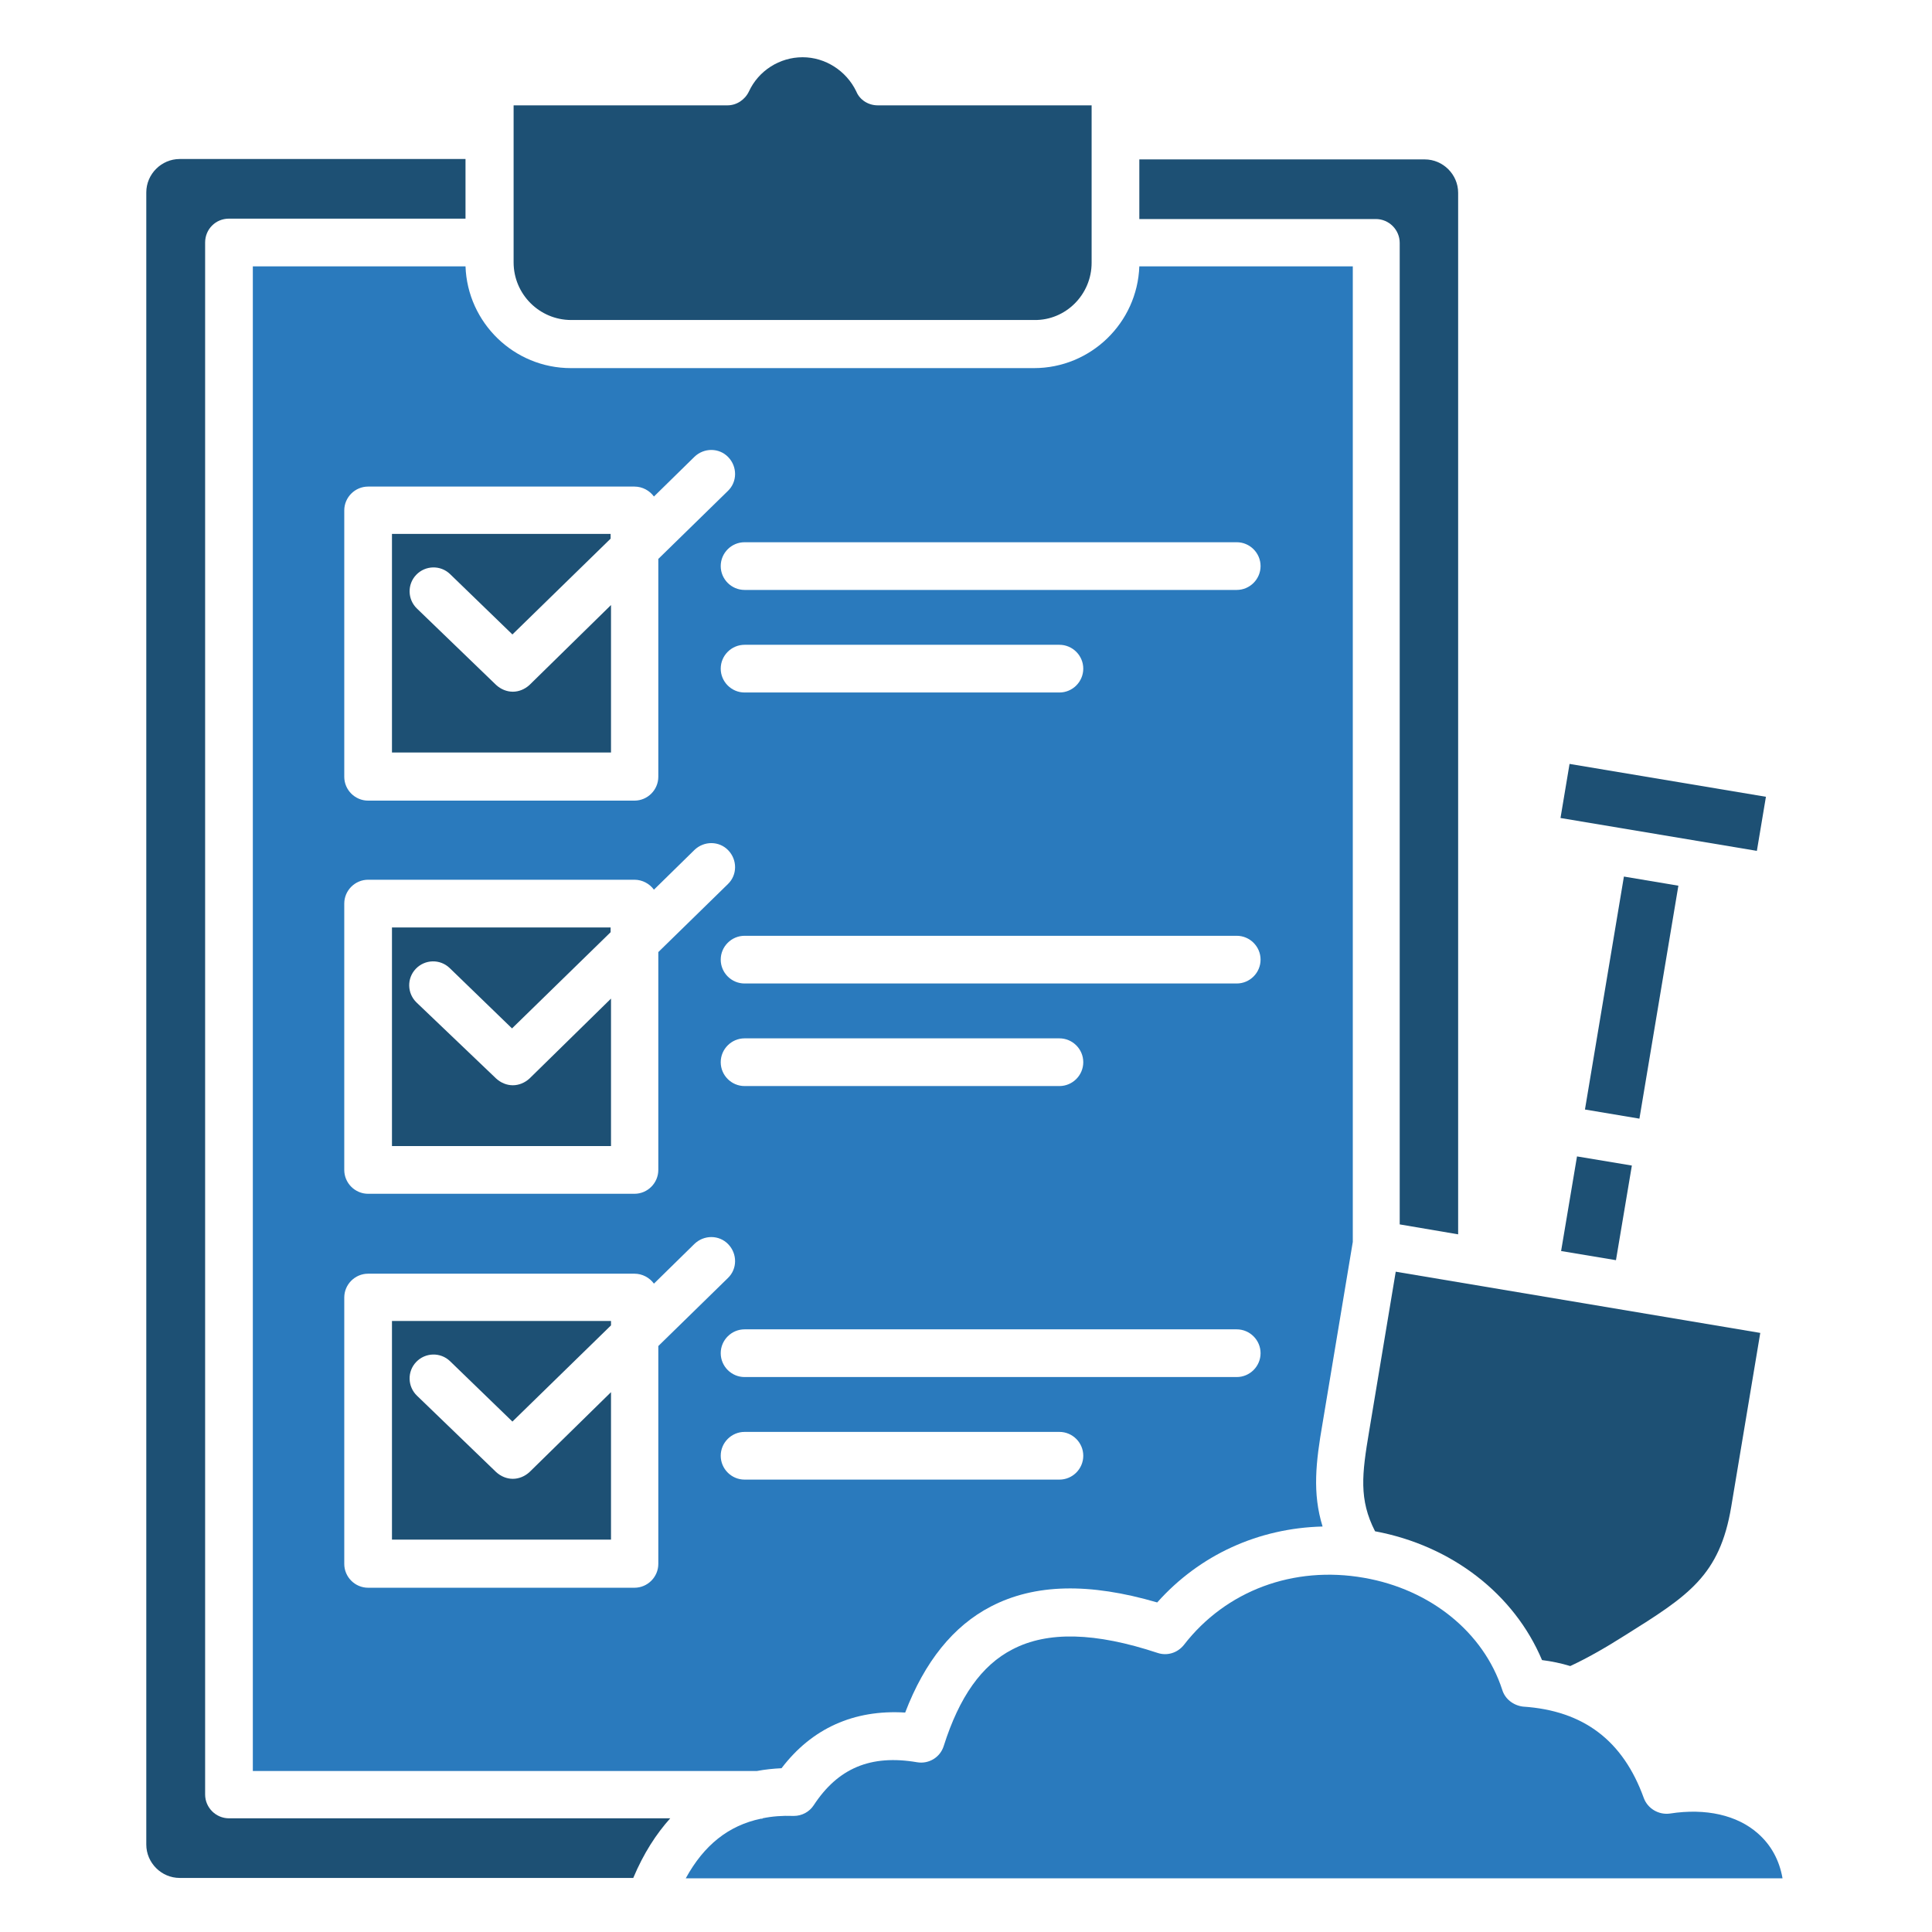 <?xml version="1.0" encoding="UTF-8"?> <svg xmlns="http://www.w3.org/2000/svg" xmlns:xlink="http://www.w3.org/1999/xlink" version="1.1" x="0px" y="0px" viewBox="0 0 486 486" style="enable-background:new 0 0 486 486;" xml:space="preserve"> <style type="text/css"> .st0{display:none;} .st1{display:inline;} .st2{fill-rule:evenodd;clip-rule:evenodd;fill:#1D5074;} .st3{fill-rule:evenodd;clip-rule:evenodd;fill:#2A7ABD;} </style> <g id="Land_Development" class="st0"> <g class="st1"> <path class="st2" d="M267,40.7l-28.2,5.7V278c3.3-0.9,6.7-1.4,10.2-1.4c12,0,23.2,5.8,30.2,15.2c4-2.3,8.5-3.5,13.2-3.5 c0.5,0,0.9,0,1.4,0.1V161.7c0-3.3,2.7-6,6-6h4.6v-16.3c0-3.3,2.7-6,6-6h27V26.5l-25.7,5.2c0,0,0,0-0.1,0l-22.2,4.5c0,0,0,0,0,0 L267,40.7C267,40.7,267,40.7,267,40.7L267,40.7z M299,55.6h21.7c3.3,0,6,2.7,6,6v34.6c0,3.3-2.7,6-6,6H299c-3.3,0-6-2.7-6-6V61.6 C293,58.3,295.7,55.6,299,55.6L299,55.6z M277.1,166.3c3.3,0,6,2.7,6,6v34.6c0,3.3-2.7,6-6,6h-21.7c-3.3,0-6-2.7-6-6v-34.6 c0-3.3,2.7-6,6-6H277.1L277.1,166.3z M255.4,221.7h21.7c3.3,0,6,2.7,6,6v34.6c0,3.3-2.7,6-6,6h-21.7c-3.3,0-6-2.7-6-6v-34.6 C249.4,224.3,252.1,221.7,255.4,221.7L255.4,221.7z M283.1,61.6v34.6c0,3.3-2.7,6-6,6h-21.7c-3.3,0-6-2.7-6-6V61.6 c0-3.3,2.7-6,6-6h21.7C280.4,55.6,283.1,58.3,283.1,61.6L283.1,61.6z M255.4,111h21.7c3.3,0,6,2.7,6,6v34.6c0,3.3-2.7,6-6,6h-21.7 c-3.3,0-6-2.7-6-6V117C249.4,113.7,252.1,111,255.4,111z"></path> <rect x="305" y="67.6" class="st3" width="9.7" height="22.6"></rect> <rect x="261.4" y="67.6" class="st3" width="9.7" height="22.6"></rect> <rect x="261.4" y="123" class="st3" width="9.7" height="22.6"></rect> <rect x="261.4" y="178.3" class="st3" width="9.7" height="22.6"></rect> <rect x="261.4" y="233.7" class="st3" width="9.7" height="22.6"></rect> <path class="st2" d="M226.8,283.9V79.7h-76v68.6c5.8,3.2,10.8,8.1,14.7,14c0.3,0,0.7,0,1,0c21.4,0,38.8,19.4,38.8,43.2 c0,21.6-14.2,39.5-32.8,42.7v14c0,1.5-0.5,2.9-1.5,4l-22.9,25.9v29H162c-0.5-2.1-0.8-4.2-0.8-6.4c0-14.8,12-26.8,26.8-26.8 c8.5,0,16.4,4,21.4,10.6c1.8-0.1,3.5,0.1,5.2,0.3C217.4,292.8,221.6,287.7,226.8,283.9z"></path> <path class="st3" d="M193.2,205.5c0-15.4-9.6-28.2-22.1-30.7c1.4,4.6,2.1,9.6,2.1,14.8c0,18.2-9.2,33.9-22.4,41.2 c4.5,3.8,10,5.9,15.7,5.9C181.2,236.7,193.2,222.7,193.2,205.5z"></path> <path class="st3" d="M139.7,222.5c12.3-3.3,21.5-16.8,21.5-32.9c0-18.6-12.3-33.7-27.5-33.7c-15.1,0-27.5,15.1-27.5,33.7 c0,16,9.2,29.5,21.4,32.9v98.6h12V222.5z"></path> <path class="st2" d="M160.5,248.2c-4.4-0.8-8.6-2.3-12.4-4.6v30.4l12.4-14V248.2z"></path> <path class="st2" d="M163.1,341.2c10.4,10.3,11.8,21,12.8,29.6c0.8,6.9,1.5,11.9,5.9,16.1c6.7,6.4,14.8,5.1,24.3,3.6 c12-1.9,28.5-4.5,35.3,17.9c2.3,7.7,1.3,14.9-2.9,20.9c-7.4,10.4-24.2,17.1-51.1,20.3c16.9,7,35.5,10.8,54.9,10.8 c11.6,0,23-1.4,33.8-4c17.4-16.2,26.1-26.7,25.7-31.2c-0.2-2.6-3.4-5-8.5-8.6c-9.4-6.5-23.5-16.3-15.9-40.3 c6.5-20.7,25.4-18.5,40.6-16.7c16.3,1.9,26.7,2.3,32.6-8.4c1.4-2.6,2.2-5.8,3.2-10.2c0.3-1.3,0.6-2.7,1-4.1H158 C159.9,338.4,161.6,339.8,163.1,341.2z"></path> <path class="st3" d="M130.8,337h-11.9h-18.1H59.4c-3.3,0-6,2.7-6,6s2.7,6,6,6h43.5c8.5,38.4,32,70.5,64,90.2 c42.6-2.1,57.1-10.3,61.7-16.8c2.1-3,2.5-6.3,1.2-10.5c-3.6-11.9-8.4-11.7-21.9-9.6c-10.5,1.7-23.5,3.7-34.4-6.7 c-7.5-7.2-8.6-15.8-9.5-23.3c-1-7.8-1.9-15.2-9.3-22.5C150.4,345.5,142.8,341.5,130.8,337L130.8,337z M316.5,371.6 c-17.2-2-24.5-1.8-27.8,8.4c-4.9,15.5,2.2,20.5,11.3,26.8c6.1,4.2,13,9,13.7,17.4c0.5,6.2-2.8,13.1-11.9,23.4 c39.9-18.1,69.9-54.1,79.7-98.6h44.3c3.3,0,6-2.7,6-6s-2.7-6-6-6h-42.1h-8.3H367c-0.7,2.5-1.2,4.7-1.6,6.8 c-1.1,4.9-2.1,9.2-4.4,13.3C350.8,375.6,331.8,373.4,316.5,371.6z"></path> <path class="st3" d="M174.7,321.1h223.1c-5.7-6.8-14.2-10.9-23.5-10.9c-2,0-4.1,0.2-6,0.6c-3,0.6-6-1.2-6.9-4.1 c-3.3-10.8-13.1-18.1-24.5-18.1c-10.2,0-19.4,6-23.4,15.3c-0.8,1.9-2.5,3.2-4.6,3.5c-2,0.3-4.1-0.4-5.4-2 c-2.8-3.2-6.9-5.1-11.2-5.1c-4,0-7.8,1.6-10.6,4.4c-1.4,1.4-3.3,2-5.3,1.7c-1.9-0.3-3.6-1.6-4.4-3.3c-4.2-8.8-13.3-14.6-23.1-14.6 c-11.6,0-21.8,7.9-24.7,19.1c-0.4,1.7-1.6,3.1-3.2,3.9c-1.6,0.8-3.4,0.8-5,0.1c-2.7-1.1-5.7-1.5-8.6-0.9c-2.6,0.5-5.2-0.8-6.4-3.1 c-2.6-4.8-7.6-7.8-13-7.8c-8.2,0-14.8,6.6-14.8,14.8C173.3,316.9,173.8,319.1,174.7,321.1z"></path> <path class="st3" d="M327.7,189.8v87.9c3-0.8,6.1-1.2,9.3-1.2c4.1,0,8.1,0.7,11.8,1.9v-88.6H327.7z"></path> <path class="st3" d="M360.7,189.8V285c4.3,3.6,7.9,8.1,10.3,13.4c1.1-0.1,2.2-0.1,3.3-0.1c2.5,0,5,0.2,7.4,0.6v-109H360.7z"></path> <path class="st2" d="M387.8,177.8c3.3,0,6,2.7,6,6v119c3.6,1.8,6.9,4.2,9.9,7V167.7h-97.9v124.2c0.2,0.1,0.4,0.2,0.6,0.3 c2.6-3.6,5.7-6.7,9.3-9.1v-99.3c0-3.3,2.7-6,6-6H387.8z"></path> <polygon class="st3" points="316.4,155.7 393.1,155.7 393.1,145.4 374.7,145.4 374.7,127.7 366.5,127.7 366.5,114.2 357.4,114.2 357.4,127.7 349.2,127.7 349.2,145.4 316.4,145.4 "></polygon> <path class="st3" d="M68.8,266c0,16.2,9.1,29.7,21.2,33.1v21.9h12v-21.9c12.1-3.4,21.2-17,21.2-33.1c0-18.7-12.2-34-27.2-34 S68.8,247.3,68.8,266z"></path> </g> </g> <g id="Blueprint_Planning" class="st0"> <g class="st1"> <path class="st2" d="M13.6,85.1l0,284.7c8.2-8.8,19.8-14.2,32.7-14.2c12.9,0,24.5,5.5,32.7,14.2V85.1c0-18-14.7-32.7-32.7-32.7 C28.2,52.5,13.6,67.1,13.6,85.1z"></path> <path class="st3" d="M155.5,147.3l14.3,25l25.1-14.3c2.9-1.6,6.5-0.6,8.2,2.2c1.6,2.9,0.6,6.5-2.2,8.2l-25,14.3l14.3,25 c1.6,2.9,0.6,6.5-2.2,8.2c-0.9,0.5-2,0.8-3,0.8c-2.1,0-4.1-1.1-5.2-3l-14.3-25L140.3,203c-0.9,0.5-2,0.8-3,0.8 c-2.1,0-4.1-1.1-5.2-3c-1.6-2.9-0.6-6.5,2.2-8.2l25-14.3l-14.3-25c-1.6-2.9-0.6-6.5,2.2-8.2C150.2,143.4,153.9,144.4,155.5,147.3 L155.5,147.3z M90.9,90.2v310c0,3.3-2.7,6-6,6c-3.3,0-6-2.7-6-6c0-18-14.7-32.7-32.7-32.7c-18,0-32.7,14.7-32.7,32.7 c0,0,0,0.1,0,0.1c0.1,18.8,15.4,34.1,34.2,34.1h423.8V90.2H90.9L90.9,90.2z M187.2,325.3c-10.5,4.3-17.9,14.5-17.9,26.5 c0,15.8,12.8,28.6,28.6,28.6c15.8,0,28.6-12.8,28.6-28.6c0-15.4-12.2-28-27.5-28.6c-2.7-30.5,4.7-55.7,21.5-73 c16.9-17.4,42.4-26.2,74.5-25.7l-24.3,21.8c-2.5,2.2-2.7,6-0.5,8.5c1.2,1.3,2.8,2,4.5,2c1.4,0,2.9-0.5,4-1.5l35.1-31.5 c1.3-1.1,2-2.8,2-4.5c0-1.7-0.7-3.3-2-4.5l-35.1-31.5c-2.5-2.2-6.3-2-8.5,0.5c-2.2,2.5-2,6.3,0.5,8.5l22.5,20.2 c-34.5-0.1-62.4,9.9-81.3,29.4C192.5,262,184,290.7,187.2,325.3L187.2,325.3z M340.1,319.8c2.9-1.6,6.5-0.6,8.2,2.2 c1.6,2.9,0.6,6.5-2.2,8.2l-25,14.3l14.3,25c1.6,2.9,0.6,6.5-2.2,8.2c-0.9,0.5-2,0.8-3,0.8c-2.1,0-4.1-1.1-5.2-3l-14.3-25l-25,14.3 c-0.9,0.5-2,0.8-3,0.8c-2.1,0-4.1-1.1-5.2-3c-1.7-2.9-0.7-6.5,2.2-8.2l25-14.3l-14.3-25c-1.6-2.9-0.6-6.5,2.2-8.2 c2.9-1.6,6.5-0.6,8.2,2.2l14.3,25L340.1,319.8L340.1,319.8z M337.8,208.3c0-25.7,20.9-46.7,46.7-46.7c25.7,0,46.7,20.9,46.7,46.7 c0,25.7-20.9,46.7-46.7,46.7C358.7,254.9,337.8,234,337.8,208.3z"></path> <ellipse transform="matrix(0.973 -0.23 0.23 0.973 -37.561 93.908)" class="st2" cx="384.5" cy="208.3" rx="34.7" ry="34.7"></ellipse> <path class="st2" d="M214.6,351.8c0-9.2-7.5-16.6-16.6-16.6c-9.2,0-16.6,7.5-16.6,16.6c0,9.2,7.5,16.6,16.6,16.6 C207.1,368.4,214.6,361,214.6,351.8z"></path> </g> </g> <g id="Housing_Expansion" class="st0"> <g class="st1"> <path class="st2" d="M78,237.5H22.1l28.9-29c2.4-2.3,2.4-6.1,0-8.5c-2.3-2.3-6.1-2.3-8.5,0L3.4,239.2c-1.1,1.1-1.8,2.7-1.8,4.2 c0,1.6,0.6,3.1,1.8,4.2l39.2,39.2c1.2,1.2,2.7,1.8,4.2,1.8c1.6,0,3.1-0.6,4.2-1.8c2.4-2.3,2.4-6.1,0-8.5l-28.9-29H78 c-0.1-2-0.1-4-0.1-6C77.9,241.5,77.9,239.5,78,237.5L78,237.5z M122,355.6l-39.6,39.6v-41c0-3.3-2.7-6-6-6c-3.3,0-6,2.7-6,6v55.5 c0,3.3,2.7,6,6,6h55.5c3.3,0,6-2.7,6-6c0-3.3-2.7-6-6-6h-41l39.6-39.6C127.6,361.3,124.8,358.5,122,355.6L122,355.6z M236.6,408 V464l-29-29c-2.3-2.3-6.1-2.3-8.5,0c-2.4,2.3-2.4,6.1,0,8.5l39.2,39.2c1.1,1.1,2.7,1.8,4.2,1.8c1.6,0,3.1-0.6,4.2-1.8l39.2-39.2 c2.4-2.3,2.4-6.1,0-8.5c-2.3-2.3-6.1-2.3-8.5,0l-29,29V408c-2,0.1-4,0.1-6,0.1C240.6,408.2,238.6,408.1,236.6,408L236.6,408z M354.7,364l39.6,39.6h-41c-3.3,0-6,2.7-6,6c0,3.3,2.7,6,6,6h55.5c3.3,0,6-2.7,6-6v-55.5c0-3.3-2.7-6-6-6c-3.3,0-6,2.7-6,6v41 l-39.6-39.6C360.4,358.5,357.6,361.3,354.7,364L354.7,364z M407.2,249.5h55.9l-28.9,29c-2.4,2.3-2.4,6.1,0,8.5 c1.2,1.2,2.7,1.8,4.2,1.8c1.5,0,3.1-0.6,4.2-1.8l39.2-39.2c1.1-1.1,1.8-2.7,1.8-4.2c0-1.6-0.6-3.1-1.8-4.2L442.6,200 c-2.4-2.3-6.2-2.3-8.5,0c-2.4,2.3-2.4,6.1,0,8.5l28.9,29h-55.9c0.1,2,0.1,4,0.1,6C407.3,245.5,407.3,247.5,407.2,249.5 L407.2,249.5z M363.2,131.4l39.6-39.6v41c0,3.3,2.7,6,6,6c3.3,0,6-2.7,6-6V77.3c0-3.3-2.7-6-6-6h-55.5c-3.3,0-6,2.7-6,6 c0,3.3,2.7,6,6,6h41l-39.6,39.6C357.6,125.6,360.4,128.4,363.2,131.4L363.2,131.4z M248.6,78.9V23l29,29c1.1,1.2,2.7,1.8,4.2,1.8 c1.6,0,3.1-0.6,4.2-1.8c2.4-2.3,2.4-6.1,0-8.5L246.8,4.2c-1.1-1.1-2.7-1.8-4.2-1.8c-1.6,0-3.1,0.6-4.2,1.8l-39.2,39.2 c-2.4,2.3-2.4,6.1,0,8.5c2.3,2.3,6.1,2.3,8.5,0l29-29v55.9c2-0.1,4-0.1,6-0.1C244.6,78.8,246.6,78.8,248.6,78.9L248.6,78.9z M130.5,122.9L90.9,83.3h41c3.3,0,6-2.7,6-6c0-3.3-2.7-6-6-6H76.4c-3.3,0-6,2.7-6,6v55.5c0,3.3,2.7,6,6,6c3.3,0,6-2.7,6-6v-41 l39.6,39.6C124.8,128.5,127.6,125.6,130.5,122.9z"></path> <path class="st3" d="M395.1,243.5c0-84.1-68.4-152.5-152.5-152.5c-84.1,0-152.5,68.4-152.5,152.5c0,84.1,68.4,152.5,152.5,152.5 C326.7,396,395.1,327.6,395.1,243.5L395.1,243.5z M319,201.9l40.8,29.8c2.7,2,3.3,5.7,1.3,8.4c-2,2.7-5.7,3.3-8.4,1.3l-15.4-11.2 v103.3c0,3.3-2.7,6-6,6H153.9c-3.3,0-6-2.7-6-6V230.2l-15.4,11.2c-1.1,0.8-2.3,1.2-3.6,1.2c-1.8,0-3.7-0.9-4.9-2.5 c-2-2.7-1.3-6.4,1.3-8.4L239,148.6c2.1-1.5,5-1.5,7.1,0l29.6,21.6v-7.1c0-4.6,3.8-8.4,8.4-8.4h26.4c4.7,0,8.4,3.8,8.4,8.4V201.9z"></path> <polygon class="st2" points="306.9,193.1 306.9,166.7 287.7,166.7 287.7,179 "></polygon> <path class="st2" d="M325.3,221.4l-82.7-60.5l-82.7,60.5v106.1h52v-78.4c0-3.3,2.7-6,6-6h49.4c3.3,0,6,2.7,6,6v78.4h52V221.4 L325.3,221.4z M204.9,253v43.7c0,5.4-4.5,9.9-9.9,9.9h-16.4c-5.4,0-9.9-4.4-9.9-9.9V253c0-5.4,4.5-9.9,9.9-9.9H195 C200.4,243.1,204.9,247.5,204.9,253L204.9,253z M290.2,243.1h16.4c5.4,0,9.9,4.4,9.9,9.9v43.7c0,5.4-4.5,9.9-9.9,9.9h-16.4 c-5.4,0-9.9-4.4-9.9-9.9V253C280.3,247.5,284.8,243.1,290.2,243.1z"></path> <rect x="292.3" y="255.1" class="st3" width="12.2" height="39.4"></rect> <rect x="223.9" y="255.1" class="st3" width="37.4" height="72.4"></rect> <rect x="180.7" y="255.1" class="st3" width="12.2" height="39.4"></rect> </g> </g> <g id="Urban_Development" class="st0"> <g class="st1"> <path class="st2" d="M379.5,61c-1.2,1.2-4.5,5.6-7.5,19.6c-1.3,6-0.7,11.7,1.6,14.5c0.8,1,2.4,2.4,6.1,2.4c3.6,0,5-1.3,5.8-2.3 c2.3-2.8,2.9-8.6,1.5-14.8C384,66.6,380.7,62.2,379.5,61z"></path> <path class="st2" d="M326.6,95.2c2.3-2.8,2.9-8.6,1.5-14.8c-3-13.9-6.3-18.3-7.5-19.5c-1.2,1.2-4.5,5.6-7.5,19.6 c-1.3,6-0.7,11.7,1.6,14.5c0.8,1,2.4,2.4,6.1,2.4C324.3,97.5,325.8,96.2,326.6,95.2z"></path> <rect x="169" y="51.9" class="st3" width="102" height="16.8"></rect> <rect x="169" y="80.7" class="st2" width="102" height="16.8"></rect> <path class="st3" d="M415.6,109.5H283.1v160.1h96.9c-8.6-11.3-6.9-27-5.1-35.5c0.6-2.8,1.3-5.5,2-8.1h-5.9 c-7.1,0-12.9-5.8-12.9-12.9v-16.8c0-7.1,5.8-12.9,12.9-12.9h16.8c4.9,0,9.1,2.7,11.3,6.7c3-1.6,6.2-2.4,9.6-2.4 c3,0,5.8,0.6,8.5,1.9v-78.6C417,110.2,416.4,109.5,415.6,109.5L415.6,109.5z M299.5,139.6c0-7.1,5.8-12.9,12.9-12.9h16.8 c7.1,0,12.9,5.8,12.9,12.9v16.8c0,7.1-5.8,12.9-12.9,12.9h-16.8c-7.1,0-12.9-5.8-12.9-12.9V139.6L299.5,139.6z M299.5,196.3 c0-7.1,5.8-12.9,12.9-12.9h16.8c7.1,0,12.9,5.8,12.9,12.9v16.8c0,7.1-5.8,12.9-12.9,12.9h-16.8c-7.1,0-12.9-5.8-12.9-12.9V196.3 L299.5,196.3z M358,156.4v-16.8c0-7.1,5.8-12.9,12.9-12.9h16.8c7.1,0,12.9,5.8,12.9,12.9v16.8c0,7.1-5.8,12.9-12.9,12.9h-16.8 C363.8,169.3,358,163.5,358,156.4z"></path> <path class="st2" d="M329.2,138.7h-16.8c-0.4,0-0.9,0.4-0.9,0.9v16.8c0,0.5,0.4,0.9,0.9,0.9h16.8c0.5,0,0.9-0.4,0.9-0.9v-16.8 C330.1,139.1,329.7,138.7,329.2,138.7z"></path> <path class="st2" d="M370,139.6v16.8c0,0.5,0.4,0.9,0.9,0.9h16.8c0.4,0,0.9-0.4,0.9-0.9v-16.8c0-0.5-0.4-0.9-0.9-0.9h-16.8 C370.4,138.7,370,139.1,370,139.6z"></path> <rect x="169" y="109.5" class="st3" width="102" height="16.8"></rect> <path class="st2" d="M271.1,138.3H169v11c3.1,1.1,6,3,8.8,5.8h93.3V138.3z"></path> <path class="st3" d="M271.1,167.1h-84.9c2.5,4.8,4.6,10.4,6.5,16.8h78.4V167.1z"></path> <path class="st2" d="M271.1,195.8h-75.4c0.3,1.2,0.5,2.5,0.8,3.7c0.7,4.1,1.5,9.6,1.4,15.5c0.7-0.1,1.4-0.2,2.2-0.2h40.1 c7.4,0,13.4,6,13.4,13.4v41.3h17.6V195.8z"></path> <path class="st3" d="M240.1,226.9H200c-0.7,0-1.3,0.6-1.3,1.4v41.3h42.8v-41.3C241.5,227.5,240.8,226.9,240.1,226.9z"></path> <path class="st2" d="M180.5,233c5.2-6.2,6.7-17.6,4.1-31.2c-5.4-28.5-15-41.5-21.6-41.5c-6.6,0-16.2,13-21.6,41.5 c-2.6,13.6-1.1,25,4.1,31.2c2.7,3.3,6.5,5.3,11.4,6.1v-23.5c0-3.3,2.7-6,6-6c3.3,0,6,2.7,6,6v23.5 C174,238.3,177.8,236.3,180.5,233z"></path> <path class="st2" d="M186.7,243.9c-4.7,4.1-10.5,6.6-17.6,7.4v18.3h17.6V243.9z"></path> <path class="st3" d="M128.6,269.6V220c-0.4-4.2-0.3-8.3,0-12V89.4c0-5.2-4.2-9.4-9.4-9.4H61.6c-5.1,0-9.4,4.2-9.4,9.4v180.1h17.5 v-22c0-11.4,9.3-20.6,20.7-20.6c11.4,0,20.6,9.3,20.6,20.6v22H128.6L128.6,269.6z M111.2,131.4c0,3.3-2.7,6-6,6c-3.3,0-6-2.7-6-6 v-28.7c0-3.3,2.7-6,6-6c3.3,0,6,2.7,6,6V131.4L111.2,131.4z M111.2,192.1c0,3.3-2.7,6-6,6c-3.3,0-6-2.7-6-6v-28.7c0-3.3,2.7-6,6-6 c3.3,0,6,2.7,6,6V192.1L111.2,192.1z M81.6,192.1c0,3.3-2.7,6-6,6c-3.3,0-6-2.7-6-6v-28.7c0-3.3,2.7-6,6-6c3.3,0,6,2.7,6,6V192.1 L81.6,192.1z M81.6,131.4c0,3.3-2.7,6-6,6c-3.3,0-6-2.7-6-6v-28.7c0-3.3,2.7-6,6-6c3.3,0,6,2.7,6,6V131.4z"></path> <path class="st2" d="M99,269.6v-22c0-4.8-3.9-8.6-8.6-8.6c-4.8,0-8.7,3.9-8.7,8.6v22H99z"></path> <path class="st2" d="M311.5,196.3v16.8c0,0.5,0.4,0.9,0.9,0.9h16.8c0.5,0,0.9-0.4,0.9-0.9v-16.8c0-0.5-0.4-0.9-0.9-0.9h-16.8 C311.9,195.4,311.5,195.8,311.5,196.3z"></path> <path class="st2" d="M370,196.3v16.8c0,0.5,0.4,0.9,0.9,0.9h9.9c2.3-5.7,4.9-10.5,7.8-14.4v-3.3c0-0.5-0.4-0.9-0.9-0.9h-16.8 C370.4,195.4,370,195.8,370,196.3z"></path> <path class="st2" d="M408.5,199.7c-7,0-16.5,11.4-22,36.9c-2.4,11.2-1.2,20.8,3.3,26.2c2.8,3.4,7,5.6,12.7,6.4v-24.2 c0-3.3,2.7-6,6-6c3.3,0,6,2.7,6,6v24.2c5.7-0.8,10-3,12.8-6.4c4.5-5.5,5.6-15,3.2-26.2C425.1,211.1,415.6,199.7,408.5,199.7z"></path> <path class="st2" d="M408.3,281.6h-71.5c-3.1,49.6-44.4,89-94.8,89c-50.3,0-91.7-39.4-94.8-89H52.3v16.5c0,4.1,3.3,7.4,7.3,7.4 h32.5c8.5,0,15.8,5.2,18.4,13.3c2.2,6.6,4.8,13,8,19.2c3.9,7.6,2.4,16.4-3.6,22.4l-22.9,23c-1.4,1.4-2.1,3.2-2.1,5.2 c0,2,0.7,3.8,2.1,5.2l31.8,31.8c1.4,1.4,3.3,2.1,5.2,2.1c2,0,3.8-0.8,5.2-2.1l22.9-23c6-6,14.8-7.4,22.5-3.6 c6.2,3.1,12.7,5.8,19.2,8c8.1,2.7,13.4,9.9,13.4,18.4v32.5c0,4.1,3.3,7.4,7.3,7.4h45c4.1,0,7.4-3.3,7.4-7.4v-32.5 c0-8.5,5.2-15.7,13.3-18.4c6.6-2.2,13-4.8,19.2-8c7.6-3.9,16.4-2.4,22.5,3.6l22.9,23c1.4,1.4,3.2,2.1,5.2,2.1c2,0,3.8-0.8,5.2-2.1 l31.8-31.8c1.3-1.4,2.1-3.2,2.1-5.2c0-2-0.8-3.8-2.1-5.2l-23-23c-6-6-7.4-14.8-3.6-22.4c3.1-6.2,5.8-12.6,8-19.2 c2.7-8.1,9.9-13.3,18.4-13.3h32.4c4.1,0,7.4-3.3,7.4-7.4v-16.5h-23C408.6,281.6,408.5,281.6,408.3,281.6z"></path> <path class="st2" d="M169,39.9h102v-9.7c0-4.7-3.8-8.6-8.6-8.6h-84.9c-4.7,0-8.6,3.8-8.6,8.6V39.9z"></path> </g> </g> <g id="Property_Investment" class="st0"> <g class="st1"> <polygon class="st2" points="334.5,16.7 334.5,46 364.8,68.9 364.8,16.7 "></polygon> <path class="st2" d="M406.9,115.7l-127-96.1c-7.9-6-18.1-6-26,0l-127,96.1l16,21.1l120.4-91.1c2.1-1.6,5.1-1.6,7.2,0l120.4,91.1 L406.9,115.7z"></path> <path class="st3" d="M364.8,132.2l-98-74.1l-97.9,74.1v137.2h23.4v-97.5c0-3.3,2.7-6,6-6h51c3.3,0,6,2.7,6,6v97.5h52.4 c-2.6-7.1-4-14.8-4-22.8c0-5.6,0.7-11,2-16.3h-22.5c-3.3,0-6-2.7-6-6v-52c0-3.3,2.7-6,6-6h52.1c3.3,0,6,2.7,6,6v14.1 c7.2-3.5,15.1-5.8,23.4-6.5V132.2z"></path> <path class="st2" d="M329.3,178.3h-40.1v40H310c4.5-9.6,11.1-17.9,19.4-24.4V178.3z"></path> <rect x="204.4" y="177.9" class="st2" width="39" height="91.5"></rect> <path class="st2" d="M163.6,327.4c-1.6,0.5-4.3,1.4-7.3,2.4c-14.8,4.8-40.8,13.3-51.8,16.5v102.8l55.5,11c3.5,0.7,6.5,0.9,10,0.9 l104.1-2c0.1,0,0.1,0,0.2,0c0.1,0,0.2,0,0.2,0c3.3,0,6.5-0.9,9.3-2.5l155.8-89.9c8.9-5.2,12-16.6,6.8-25.6 c-5-8.7-16.3-11.7-25.8-6.7l-96.6,50.4c-0.2,1.6-0.4,3.3-0.9,4.9c-2.1,7.9-7.2,14.5-14.3,18.6c-7.1,4.1-15.4,5.2-23.3,3.1 l-92.1-24.7c-3.2-0.9-5.1-4.1-4.2-7.3c0.9-3.2,4.2-5.1,7.3-4.2l92.1,24.7c4.8,1.3,9.8,0.6,14.2-1.9c4.4-2.5,7.5-6.5,8.7-11.3 c1.3-4.8,0.6-9.8-1.9-14.2c-2.5-4.3-6.5-7.4-11.4-8.7L163.6,327.4z"></path> <rect x="33.6" y="322.4" class="st2" width="59" height="150.8"></rect> <path class="st3" d="M370.8,212.9c-18.6,0-33.7,15.1-33.7,33.7s15.1,33.7,33.7,33.7c18.5,0,33.6-15.1,33.6-33.7 S389.3,212.9,370.8,212.9L370.8,212.9z M354.7,237.5c0-6.2,4.2-11.6,10.1-13.8v-2.2c0-3.3,2.7-6,6-6c3.3,0,6,2.7,6,6v2 c4.5,1.5,8,4.8,9.7,9.1c1.1,3.1-0.4,6.6-3.5,7.7c-3.1,1.2-6.6-0.4-7.8-3.5c-0.4-1.2-2-2.3-4.2-2.3c-2.5,0-4.3,1.6-4.3,3 c0,0.5,0.2,1.4,0.7,1.6l5.3,1.8c0.1,0,0.2,0.1,0.3,0.1l6.4,2.6c4.6,1.8,7.4,6.5,7.4,12.1c0,6.2-4.1,11.6-10,13.8v2.2 c0,3.3-2.7,6-6,6c-3.3,0-6-2.7-6-6v-2c-4.5-1.5-8-4.8-9.7-9.1c-1.2-3.1,0.4-6.6,3.5-7.7c3.1-1.2,6.6,0.4,7.8,3.5 c0.4,1.1,2,2.3,4.2,2.3c2.4,0,4.3-1.6,4.3-3c0-0.5,0-0.9-0.1-1.1l-6-2.4l-5.1-1.8C358.2,248.6,354.7,243.5,354.7,237.5z"></path> <path class="st2" d="M325.1,246.6c0-25.2,20.5-45.7,45.7-45.7c25.2,0,45.6,20.5,45.6,45.7s-20.5,45.7-45.6,45.7 C345.6,292.3,325.1,271.8,325.1,246.6L325.1,246.6z M370.8,191.6c-30.4,0-55,24.7-55,55c0,30.4,24.7,55,55,55 c30.3,0,55-24.7,55-55C425.8,216.3,401.1,191.6,370.8,191.6z"></path> </g> </g> <g id="Site_Preperation"> <g> <path class="st2" d="M274.6,66.1V26.5h-53.8c-2.3,0-4.5-1.3-5.4-3.5c-2.5-5.2-7.8-8.6-13.5-8.6c-5.8,0-11.1,3.4-13.5,8.6 c-1,2.1-3.1,3.5-5.4,3.5h-53.8v39.5c0,8,6.5,14.5,14.5,14.5h116.5C268.1,80.6,274.6,74.1,274.6,66.1z"></path> <path class="st2" d="M286.6,40.1v15h59.5c3.3,0,6,2.7,6,6v246.9l14.7,2.5v-262c0-4.6-3.8-8.4-8.4-8.4H286.6z"></path> <path class="st3" d="M340.2,67h-53.6c-0.5,14.2-12.2,25.6-26.5,25.6H143.6c-14.3,0-26-11.4-26.5-25.6H63.6v378.5h126.8 c2.1-0.4,4.2-0.6,6.2-0.7c7.6-10,18.2-14.8,31.1-14c4.9-12.8,12.1-21.8,21.6-26.7c11-5.7,24.7-6,41.8-1 c10.7-12,25.5-18.7,41.6-19.1c-2.6-8.4-1.7-16.2,0-26l7.6-45.6V67L340.2,67z M311.1,136.4c3.3,0,6,2.7,6,6c0,3.3-2.7,6-6,6H187.3 c-3.3,0-6-2.7-6-6c0-3.3,2.7-6,6-6H311.1L311.1,136.4z M187.3,235.4h123.8c3.3,0,6,2.7,6,6c0,3.3-2.7,6-6,6H187.3 c-3.3,0-6-2.7-6-6C181.3,238.1,184,235.4,187.3,235.4L187.3,235.4z M187.3,334.4h123.8c3.3,0,6,2.7,6,6c0,3.3-2.7,6-6,6H187.3 c-3.3,0-6-2.7-6-6C181.3,337.1,184,334.4,187.3,334.4L187.3,334.4z M266.5,360.2c3.3,0,6,2.7,6,6c0,3.3-2.7,6-6,6h-79.2 c-3.3,0-6-2.7-6-6c0-3.3,2.7-6,6-6H266.5L266.5,360.2z M187.3,261.2h79.2c3.3,0,6,2.7,6,6c0,3.3-2.7,6-6,6h-79.2c-3.3,0-6-2.7-6-6 C181.3,263.9,184,261.2,187.3,261.2L187.3,261.2z M174.7,312.9c2.4-2.3,6.2-2.3,8.5,0.1c2.3,2.4,2.3,6.2-0.1,8.5l-17.5,17.1v54.8 c0,3.3-2.7,6-6,6h-67c-3.3,0-6-2.7-6-6v-67c0-3.3,2.7-6,6-6h67c2,0,3.8,1,4.9,2.5L174.7,312.9L174.7,312.9z M187.3,162.2h79.2 c3.3,0,6,2.7,6,6c0,3.3-2.7,6-6,6h-79.2c-3.3,0-6-2.7-6-6C181.3,164.9,184,162.2,187.3,162.2L187.3,162.2z M92.6,221.3h67 c2,0,3.8,1,4.9,2.5l10.2-10c2.4-2.3,6.2-2.3,8.5,0.1c2.3,2.4,2.3,6.2-0.1,8.5l-17.5,17.1v54.8c0,3.3-2.7,6-6,6h-67 c-3.3,0-6-2.7-6-6v-67C86.6,224,89.3,221.3,92.6,221.3L92.6,221.3z M183.2,115c2.3,2.4,2.3,6.2-0.1,8.5l-17.5,17.1v54.8 c0,3.3-2.7,6-6,6h-67c-3.3,0-6-2.7-6-6v-67c0-3.3,2.7-6,6-6h67c2,0,3.8,1,4.9,2.5l10.2-10C177.1,112.6,180.9,112.6,183.2,115z"></path> <path class="st2" d="M153.6,135.5v-1.2H98.6v55h55.1v-37.1l-20.5,20.1c-1.2,1.1-2.7,1.7-4.2,1.7c-1.5,0-3-0.6-4.2-1.7l-19.9-19.2 c-2.4-2.3-2.5-6.1-0.2-8.5c2.3-2.4,6.1-2.5,8.5-0.2l15.7,15.2L153.6,135.5z"></path> <path class="st2" d="M57.6,55h59.5v-15H45.2c-4.6,0-8.4,3.8-8.4,8.4v415.6c0,4.6,3.8,8.4,8.4,8.4h114.1c2.6-6.2,5.8-11.1,9.3-15 h-111c-3.3,0-6-2.7-6-6V61C51.6,57.7,54.2,55,57.6,55z"></path> <path class="st2" d="M104.8,252.2c-2.4-2.3-2.5-6.1-0.2-8.5c2.3-2.4,6.1-2.5,8.5-0.2l15.7,15.2l24.8-24.2v-1.2H98.6v55h55.1v-37.1 l-20.5,20.1c-1.2,1.1-2.7,1.7-4.2,1.7c-1.5,0-3-0.6-4.2-1.7L104.8,252.2z"></path> <path class="st2" d="M153.6,332.3H98.6v55h55.1v-37.1l-20.5,20.1c-1.2,1.1-2.7,1.7-4.2,1.7c-1.5,0-3-0.6-4.2-1.7l-19.9-19.2 c-2.4-2.3-2.5-6.1-0.2-8.5c2.3-2.4,6.1-2.5,8.5-0.2l15.7,15.2l24.8-24.2V332.3z"></path> <path class="st2" d="M351.1,319.9l-6.7,40.2c-1.8,10.7-2.6,17.1,1.5,25.1c19.3,3.6,35,15.8,42,32.4c2.4,0.3,4.8,0.8,7.1,1.5 c4.1-1.9,8.7-4.5,13.9-7.8c15.8-9.9,23.7-14.9,26.6-32.3l7.3-43.7L351.1,319.9z"></path> <polygon class="st2" points="396.7,290.9 392.7,314.7 406.5,317 410.5,293.2 "></polygon> <polygon class="st2" points="398.7,279.1 412.4,281.4 422.2,222.8 408.5,220.5 "></polygon> <rect x="411.6" y="177.9" transform="matrix(0.165 -0.986 0.986 0.165 149.224 582.256)" class="st2" width="13.8" height="50.1"></rect> <path class="st3" d="M377.9,425.1c-4.7-14.5-18.1-25.3-34.8-28.2c-17.7-3.1-34.7,3.2-45.3,16.9c-1.6,2-4.2,2.8-6.6,2 c-15.7-5.2-27.7-5.5-36.5-0.9c-7.8,4-13.4,12-17.3,24.3c-0.9,2.9-3.8,4.6-6.7,4.1c-11.7-2-19.9,1.5-26,10.8c-1.1,1.7-3,2.7-5,2.7 c-0.1,0-0.1,0-0.2,0c-2.7-0.1-5.3,0.1-7.7,0.6v0.1h-0.4c-8.1,1.7-14.3,6.6-18.9,15h275.9c-0.8-4.6-2.9-8.4-6.2-11.3 c-5.2-4.6-13.1-6.4-22.1-5c-2.8,0.4-5.6-1.2-6.6-3.9c-5.2-14.4-15.1-22-30.4-23C380.7,429,378.6,427.4,377.9,425.1z"></path> </g> </g> <g id="Redevelopment" class="st0"> <g class="st1"> <path class="st2" d="M133.7,83.1c2.8,0,5.3-2,5.9-4.9c0.6-3.3-1.5-6.4-4.8-7l-35.1-6.8c39.6-31.8,91.1-49.9,142.8-49.9 c126.3,0,229,102.7,229,229c0,27.3-4.7,53.9-14.1,79.3c-1.2,3.1,0.4,6.6,3.5,7.7c0.7,0.3,1.4,0.4,2.1,0.4c2.4,0,4.7-1.5,5.6-3.9 c9.9-26.7,14.8-54.8,14.8-83.4c0-64.4-25.1-124.9-70.6-170.4C367.5,27.5,307,2.5,242.6,2.5c-52.8,0-105.4,18-146.6,49.6l5.8-29.9 c0.6-3.3-1.5-6.4-4.7-7c-3.2-0.6-6.4,1.5-7,4.7l-9.1,46.9c-0.6,3.3,1.5,6.4,4.7,7l46.9,9.1C133,83.1,133.3,83.1,133.7,83.1z"></path> <path class="st2" d="M27.9,163.5c1.2-3.1-0.4-6.6-3.5-7.7c-3.1-1.2-6.6,0.4-7.7,3.5c-10,26.9-15.1,55.2-15.1,84.1 c0,64.4,25.1,124.9,70.6,170.4c45.5,45.5,106,70.6,170.4,70.6c53.8,0,105.8-17.9,148-50.8l-6,31.1c-0.6,3.3,1.5,6.4,4.7,7 c0.4,0.1,0.8,0.1,1.2,0.1c2.8,0,5.3-2,5.9-4.9l9.1-46.9c0.3-1.6,0-3.2-0.9-4.5c-0.9-1.3-2.3-2.2-3.8-2.5l-46.9-9.1 c-3.3-0.6-6.4,1.5-7,4.7c-0.6,3.3,1.5,6.4,4.7,7l34,6.6c-40.5,32.4-90.8,50.1-143,50.1c-126.3,0-229-102.7-229-229 C13.6,216,18.4,189.1,27.9,163.5z"></path> <path class="st2" d="M231.7,116.5L104.8,215c-3.8,2.9-4.5,8.4-1.5,12.2c2.9,3.8,8.4,4.5,12.2,1.5l124.4-96.5 c1.1-0.8,2.4-1.3,3.7-1.3c1.3,0,2.7,0.4,3.8,1.3l122.4,99c1.8,1.4,4.1,2.1,6.4,1.9c2.3-0.2,4.4-1.4,5.8-3.2 c3-3.7,2.4-9.2-1.3-12.2l-124.8-101C248.6,111,238.9,110.9,231.7,116.5z"></path> <path class="st3" d="M243.4,144.6l-109.4,84.8v128.4c0,9.2,7.5,16.8,16.8,16.8h183.5c9.3,0,16.8-7.5,16.8-16.8v-126L243.4,144.6 L243.4,144.6z M199,248.9h87.2c3.3,0,6,2.7,6,6v68.3c0,3.3-2.7,6-6,6H199c-3.3,0-6-2.7-6-6v-68.3C193,251.6,195.7,248.9,199,248.9 z"></path> <rect x="205" y="260.9" class="st2" width="75.2" height="56.3"></rect> </g> </g> <g id="Land_Acquisition" class="st0"> <g class="st1"> <polygon class="st2" points="170.6,107.4 314.9,107.4 242.7,46 "></polygon> <polygon class="st3" points="182.4,81.6 198.3,68.1 198.3,58.2 182.4,58.2 "></polygon> <path class="st2" d="M311.2,119.4H174.3v92.3l16.9,0.6l5.4-6.4c3.5-4.1,7.6-7.2,12.4-9.3v-36.4c0-3.3,2.7-6,6-6h55.6 c3.3,0,6,2.7,6,6v36.5c4.1,0.5,8.1,1.1,12.1,1.7c7.6,1.1,15.1,2.1,22.5,2.9V119.4z"></path> <path class="st3" d="M264.5,166.2H221v27.3c0.9-0.1,1.8-0.2,2.7-0.2c14-0.5,27.6,0.4,40.9,1.9V166.2z"></path> <polygon class="st2" points="397,169.4 351.9,195.3 424.5,302.3 469.2,275.8 "></polygon> <path class="st3" d="M406.5,297.2l-55.7-82.1c-21.9,1-43.2-1.9-63.8-4.8c-20.3-2.8-41.3-5.7-63-4.9c-7.8,0.3-13.8,3-18.3,8.4 l-55.1,65c5.2,2.3,10.9,2.8,17.2,1.6c13.2-2.6,29.4-20.6,42.5-35.1c3.6-3.9,6.9-7.6,10-10.8c2-2.1,5.3-2.4,7.7-0.8l131,88 L406.5,297.2z"></path> <path class="st3" d="M371.3,344.2l-145.8-97.9c-2,2.2-4.1,4.5-6.2,6.9c-14.3,15.8-32,35.4-49,38.9c-12,2.4-22.9,0-32.3-7.1 c-1.3-1-2.1-2.5-2.3-4.1c-0.2-1.6,0.3-3.3,1.4-4.5l44.3-52.3l-40.5-1.5l-58.7,97.4l20.3,20.7l13.8-14.9c4.2-4.5,9.8-7.1,16-7.3 c6.1-0.2,12,1.9,16.5,6.1c3,2.8,5.1,6.3,6.3,10.1c3.6-2.6,7.9-4,12.4-4.2c6.2-0.2,12,1.9,16.5,6.1c6.1,5.6,8.4,13.8,6.9,21.4 c5.2,0.4,10.2,2.5,14,6.1c4.9,4.5,7.3,10.6,7.3,16.8c0.7-0.1,1.3-0.1,2-0.1c6-0.1,11.7,2.1,15.9,6.3c4.4,4.2,7,9.8,7.2,15.9 c0.2,4.8-1.1,9.4-3.7,13.3l32.7,22.5c2.5,1.7,5.5,2.3,8.5,1.8c3.1-0.6,5.7-2.3,7.4-4.9c1.7-2.5,2.3-5.6,1.8-8.7 c-0.6-3-2.3-5.7-4.9-7.4l-29.3-19.8c-2.7-1.9-3.5-5.6-1.6-8.3c1.9-2.8,5.6-3.5,8.3-1.6l29.3,19.8c0,0,0,0,0,0c0,0,0,0,0,0l12,8.1 c2.5,1.7,5.6,2.3,8.7,1.7c3-0.6,5.6-2.3,7.3-4.9c1.7-2.5,2.3-5.6,1.8-8.6c-0.6-3-2.3-5.7-4.9-7.4l-45.2-30.5 c-2.7-1.9-3.5-5.6-1.6-8.3c1.9-2.7,5.6-3.5,8.4-1.6l52.7,35.5c2.5,1.7,5.6,2.3,8.7,1.7c3-0.6,5.6-2.3,7.3-4.8 c3.6-5.3,2.2-12.5-3.1-16l-62.7-42.2c-2.7-1.8-3.5-5.6-1.6-8.3c1.9-2.7,5.6-3.5,8.3-1.6l62.6,42.2c0,0,0,0,0,0c0,0,0,0,0,0l8.9,6 c3.5,2.4,7.7,3.2,11.9,2.4c4.2-0.8,7.8-3.2,10.1-6.7c2.4-3.5,3.2-7.7,2.4-11.9C377.1,350.1,374.8,346.5,371.3,344.2z"></path> <rect x="3.6" y="224.9" transform="matrix(0.516 -0.857 0.857 0.516 -178.55 188.203)" class="st2" width="147.3" height="54.3"></rect> <path class="st3" d="M206.1,396.4l-16,17.2c-4.1,4.5-3.9,11.4,0.6,15.5c2.1,2,4.9,3,7.9,2.9c2.9-0.1,5.7-1.4,7.6-3.5l13.5-14.6 c0,0,0-0.1,0-0.1c0.4-0.5,0.8-1,1.3-1.4l1.3-1.4c2-2.1,3-4.9,2.9-7.9c-0.1-2.9-1.3-5.7-3.5-7.6c0-0.1-0.1-0.1-0.2-0.2 c-1.9-1.9-4.5-2.9-7.3-2.9c-3.1,0.1-6,1.4-8.1,3.6L206.1,396.4C206.1,396.4,206.1,396.4,206.1,396.4z"></path> <path class="st3" d="M181.3,405.5l16-17.2c4.1-4.4,3.9-11.4-0.6-15.5c-2.2-2-4.9-3-7.9-2.9c-2.9,0.1-5.7,1.3-7.6,3.5l-22.5,24.2 c-4.1,4.4-3.8,11.4,0.6,15.5c4.5,4.1,11.4,3.9,15.5-0.6L181.3,405.5z"></path> <path class="st3" d="M149.9,389.3l26.5-28.5c4.1-4.4,3.8-11.4-0.6-15.5c-4.5-4.1-11.4-3.9-15.5,0.6L149.9,357l-16.1,17.4 c0,0,0,0,0,0l-1.8,1.9c-2,2.1-3,4.9-2.9,7.9c0.1,2.9,1.3,5.7,3.5,7.6c4.5,4.1,11.4,3.9,15.6-0.6L149.9,389.3L149.9,389.3z"></path> <path class="st3" d="M125,366.2l16.2-17.4c2-2.1,3-4.9,2.9-7.9c-0.1-2.9-1.3-5.7-3.5-7.6c-2-1.9-4.7-2.9-7.5-2.9 c-0.1,0-0.3,0-0.4,0c-3,0.1-5.7,1.3-7.7,3.5l-16.1,17.4c-4.1,4.4-3.9,11.4,0.6,15.5C113.9,370.9,120.8,370.7,125,366.2L125,366.2 C125,366.2,125,366.2,125,366.2z"></path> </g> </g> <g id="Property_Developer" class="st0"> <g class="st1"> <path class="st2" d="M376.5,153l-49.3,42.6h2c3.3,0,6,2.7,6,6v54.7h82.6v-54.7c0-3.3,2.7-6,6-6h2l-8.1-7c-1.3-1.1-2.1-2.8-2.1-4.5 v-27.3h-9.6v8.6c0,2.3-1.4,4.5-3.5,5.5c-2.1,1-4.7,0.6-6.4-0.9L376.5,153z"></path> <path class="st3" d="M311.6,193.2l60.9-52.6c2.2-1.9,5.6-1.9,7.8,0l13.6,11.7v-1.5c0-3.3,2.7-6,6-6h21.6c3.3,0,6,2.7,6,6v30.6 l13.8,11.9c2.6,2.3,3.5,5.8,2.3,9.1c-1.2,3.2-4.2,5.3-7.7,5.3h-6.2v50.3c0,5.7-4.7,10.4-10.4,10.4h-85.8 c-5.7,0-10.4-4.7-10.4-10.4v-50.3H317c-3.5,0-6.5-2.1-7.7-5.3C308.1,199,309,195.5,311.6,193.2L311.6,193.2z M281.3,203.7 c0,52.5,42.7,95.2,95.2,95.2c52.5,0,95.1-42.7,95.1-95.2c0-52.5-42.7-95.2-95.1-95.2C324,108.5,281.3,151.2,281.3,203.7z"></path> <path class="st2" d="M149.6,171.9c8.8,0,16-7.2,16-15.9c0-8.8-7.1-15.9-16-15.9c-8.8,0-15.9,7.2-15.9,15.9 C133.6,164.8,140.8,171.9,149.6,171.9z"></path> <path class="st2" d="M149.6,128c15.4,0,28,12.5,28,27.9c0,5.9-1.9,11.4-5,15.9h45.4v-22.5c0-26.2-18.9-48.8-44-54.1v13.4 c0,3.3-2.7,6-6,6c-3.3,0-6-2.7-6-6V78.8c0-2.4-1.9-4.3-4.3-4.3h-16c-2.4,0-4.3,1.9-4.3,4.3v29.8c0,3.3-2.7,6-6,6c-3.3,0-6-2.7-6-6 V95.3c-25.2,5.3-44,27.9-44,54.1v22.5h45.4c-3.2-4.5-5-10-5-15.9C121.6,140.6,134.2,128,149.6,128z"></path> <path class="st2" d="M207.7,183.9H91.5c0.4,20.1,6.7,39.1,17.9,53.7c10.9,14.2,25.3,22.3,39.5,22.3 C179.7,260,206.7,224.7,207.7,183.9z"></path> <path class="st2" d="M176.9,264.1c-8.9,5.1-18.5,7.9-28,7.9c-9.5,0-18.7-2.7-27.1-7.4l-4.3,12.3c3.2,15.2,16.6,26.3,31.1,25.4 c15.7-1,28.9-11.9,31.9-26.1L176.9,264.1z"></path> <path class="st2" d="M190.6,284.5c-6.1,16.5-22.3,28.6-41.2,29.8c-18.4,1.1-35.6-11.2-41.9-29.1l-67.4,33.7 c-16.3,8.7-26.5,25.5-26.5,43.9v49.7h42.9v-37.1c0-3.3,2.7-6,6-6c3.3,0,6,2.7,6,6v37.1h161v-37.1c0-3.3,2.7-6,6-6c3.3,0,6,2.7,6,6 v37.1h44v-49.7c0-18.4-10.1-35.2-26.4-43.9L190.6,284.5z"></path> </g> </g> <g id="Property_Portfolio" class="st0"> <g class="st1"> <path class="st2" d="M408.4,167.7V46.8h-70.4v49.8c0,2.3-1.4,4.5-3.5,5.5c-2.1,1-4.7,0.6-6.4-0.9l-85.6-73.9L14.4,224.3 c-0.8,0.7-1,1.6-0.7,2.6c0.4,1,1.2,1.5,2.2,1.5h46.5c3.3,0,6,2.7,6,6v214.6c0,5.9,4.8,10.7,10.7,10.7h326.9 c5.9,0,10.7-4.8,10.7-10.7V234.5c0-3.3,2.7-6,6-6h46.4c1.1,0,1.8-0.5,2.2-1.5c0.4-1,0.1-1.9-0.7-2.6l-60.3-52.1 C409.2,171.1,408.4,169.5,408.4,167.7L408.4,167.7z M339,214.8c13.4,0,24.4,10.9,24.4,24.4v128.2c0,13.4-10.9,24.4-24.4,24.4 H146.2c-13.4,0-24.4-10.9-24.4-24.4V239.1c0-13.4,10.9-24.4,24.4-24.4h31.6v-13.2c0-17.1,13.9-31.1,31.1-31.1h67.4 c17.1,0,31,13.9,31,31.1v13.2H339z"></path> <path class="st2" d="M276.3,197.2h-67.4c-2.4,0-4.4,2-4.4,4.4v13.2h76.2v-13.2C280.7,199.2,278.7,197.2,276.3,197.2z"></path> <path class="st3" d="M276.3,185.2c9,0,16.4,7.4,16.4,16.4v13.2h2.7v-13.2c0-10.5-8.5-19.1-19-19.1h-67.4 c-10.5,0-19.1,8.5-19.1,19.1v13.2h2.7v-13.2c0-9,7.3-16.4,16.4-16.4H276.3z"></path> <path class="st3" d="M339,226.8H146.2c-6.8,0-12.4,5.6-12.4,12.4v25.7c0,21,17.1,38.1,38.1,38.1h5V298c0-3.3,2.7-6,6-6h24.8 c3.3,0,6,2.7,6,6v4.9h57.9V298c0-3.3,2.7-6,6-6h24.7c3.3,0,6,2.7,6,6v4.9h5c21,0,38.1-17.1,38.1-38.1v-25.7 C351.3,232.3,345.8,226.8,339,226.8z"></path> <path class="st2" d="M308.3,317.9c0,10.1-8.3,18.4-18.4,18.4c-10.1,0-18.4-8.2-18.4-18.4v-3h-57.9v3c0,10.1-8.2,18.4-18.4,18.4 c-10.1,0-18.4-8.2-18.4-18.4v-3h-5c-15.2,0-28.9-6.8-38.1-17.6v70.1c0,6.8,5.5,12.4,12.4,12.4H339c6.8,0,12.4-5.5,12.4-12.4v-70.1 c-9.2,10.8-22.8,17.6-38.1,17.6h-5V317.9z"></path> <path class="st2" d="M289.9,324.3c3.5,0,6.4-2.9,6.4-6.4V304h-12.8v13.9C283.6,321.4,286.4,324.3,289.9,324.3z"></path> <path class="st2" d="M201.6,317.9V304h-12.8v13.9c0,3.5,2.9,6.4,6.4,6.4C198.8,324.3,201.6,321.4,201.6,317.9z"></path> </g> </g> <g id="Development_Zone" class="st0"> <g class="st1"> <path class="st3" d="M252.6,207.6c20.7-5.5,33-26.8,27.4-47.5c-4.6-17.3-20.3-28.7-37.5-28.7c-3.3,0-6.7,0.4-10,1.3 c-10,2.7-18.4,9.1-23.5,18.1c-5.2,9-6.6,19.4-3.9,29.4C210.7,200.9,232,213.2,252.6,207.6z"></path> <path class="st2" d="M193.5,183.3c-7.2-27,8.9-54.9,35.9-62.2c27-7.2,54.9,8.9,62.2,35.9c7.2,27-8.9,54.9-35.9,62.2 c-4.4,1.2-8.8,1.7-13.1,1.7C220.2,220.9,199.6,206,193.5,183.3L193.5,183.3z M199.4,229c2.5-2.3,6-2.7,8.9-1 c5.5,3.3,11.4,5.7,17.6,7.3c3.3,0.8,5.5,3.7,5.6,7l0.4,12.1h21.3l0.4-12.1c0.1-3.4,2.4-6.2,5.6-7c6.2-1.6,12.1-4,17.6-7.3 c2.9-1.7,6.5-1.3,8.9,1l8.8,8.3l15.1-15.1l-8.3-8.8c-2.3-2.5-2.7-6-1-8.9c3.3-5.5,5.7-11.4,7.3-17.6c0.8-3.3,3.7-5.5,7-5.6 l12.1-0.4v-21.3l-12.1-0.4c-3.4-0.1-6.2-2.4-7-5.6c-1.6-6.2-4-12.1-7.3-17.6c-1.7-2.9-1.3-6.5,1-8.9l8.3-8.8L294.7,103l-8.8,8.3 c-2.4,2.3-6,2.7-8.9,1c-5.5-3.3-11.4-5.7-17.6-7.3c-3.3-0.8-5.5-3.7-5.6-7l-0.4-12.1h-21.3L231.5,98c-0.1,3.4-2.4,6.2-5.6,7 c-6.2,1.6-12.1,4-17.6,7.3c-2.9,1.7-6.5,1.3-8.9-1l-8.8-8.3l-15.1,15.1l8.3,8.8c2.3,2.5,2.7,6,1,8.9c-3.3,5.5-5.7,11.4-7.3,17.6 c-0.8,3.3-3.7,5.5-7,5.6l-12.1,0.4v21.3l12.1,0.4c3.4,0.1,6.2,2.4,7,5.6c1.6,6.2,4,12.1,7.3,17.6c1.7,2.9,1.3,6.5-1,8.9l-8.3,8.8 l15.1,15.1L199.4,229z"></path> <path class="st3" d="M166.7,147.2c1.5-5,3.5-9.9,6-14.5l-9-9.6c-2.8-3-2.7-7.5,0.2-10.4l21.3-21.3c2.9-2.9,7.4-2.9,10.4-0.2l9.6,9 c4.6-2.5,9.5-4.5,14.5-6l0.4-13.2c0.1-4.1,3.4-7.2,7.5-7.2h30.1c4.1,0,7.3,3.2,7.5,7.2l0.4,13.2c5,1.5,9.9,3.5,14.5,6l9.6-9 c3-2.8,7.5-2.7,10.4,0.2l21.3,21.3c2.9,2.9,2.9,7.4,0.2,10.4l-9,9.6c2.5,4.6,4.5,9.5,6,14.5l13.2,0.4c4.1,0.1,7.3,3.4,7.3,7.5 v30.1c0,4.1-3.2,7.3-7.3,7.5l-13.2,0.4c-1.5,5-3.5,9.9-6,14.5l9,9.6c2.8,3,2.7,7.5-0.2,10.4L300,248.9c-2.9,2.9-7.5,2.9-10.4,0.2 l-9.6-9c-4.6,2.5-9.5,4.5-14.5,6l-0.4,13.2c-0.1,4.1-3.4,7.3-7.5,7.3h-30.1c-4.1,0-7.3-3.2-7.5-7.2c0,0,0,0,0,0l-0.4-13.2 c-5-1.5-9.9-3.5-14.5-6l-9.6,9c-3,2.8-7.5,2.7-10.4-0.2l-21.3-21.3c-2.9-2.9-2.9-7.4-0.2-10.4l9-9.6c-2.5-4.6-4.5-9.5-6-14.5 l-13.2-0.4c-4.1-0.1-7.2-3.4-7.2-7.5v-30.1c0-4.1,3.2-7.3,7.2-7.5L166.7,147.2L166.7,147.2z M123.4,170.2c0-3.3-2.7-6-6-6 c-3.3,0-6,2.7-6,6c0,72.3,58.8,131.2,131.2,131.2c23.8,0,46.5-6.2,66.6-18.1l-2.4,9c-0.9,3.2,1,6.5,4.2,7.4c0.5,0.1,1,0.2,1.6,0.2 c2.6,0,5.1-1.8,5.8-4.4l6.6-24.6c0.9-3.2-1-6.5-4.2-7.3l-24.6-6.6c-3.2-0.9-6.5,1-7.3,4.2c-0.9,3.2,1,6.5,4.2,7.3l12.1,3.2 c-18.7,11.6-40.1,17.7-62.5,17.7C176.9,289.3,123.4,235.9,123.4,170.2L123.4,170.2z M244.5,421.7l25.4-87.8 c1.9-6.7,6.9-11.6,13.7-13.5c67.5-18.4,114.7-80.2,114.7-150.2c0-85.9-69.8-155.7-155.7-155.7c-85.9,0-155.7,69.8-155.7,155.7 c0,70.1,47.2,131.9,114.7,150.2c6.8,1.8,11.8,6.8,13.7,13.5l25.4,87.8c0.3,0.9,1,1.4,1.9,1.4C243.5,423.1,244.2,422.5,244.5,421.7 L244.5,421.7z M361.8,170.2c0,3.3,2.7,6,6,6c3.3,0,6-2.7,6-6C373.8,97.8,314.9,39,242.6,39c-23.8,0-46.5,6.2-66.6,18.1l2.4-9 c0.9-3.2-1-6.5-4.2-7.3c-3.2-0.9-6.5,1-7.3,4.2l-6.6,24.6c-0.9,3.2,1,6.5,4.2,7.3l24.6,6.6c0.5,0.1,1,0.2,1.6,0.2 c2.6,0,5.1-1.8,5.8-4.5c0.9-3.2-1-6.5-4.2-7.3l-12.1-3.2C198.8,57.1,220.2,51,242.6,51C308.3,51,361.8,104.5,361.8,170.2z"></path> <path class="st2" d="M402.3,394.6c-34.6-9.4-81.6-15.4-132.6-17L256,425c-1.7,6-7.1,10.1-13.4,10.1c-6.3,0-11.7-4.1-13.4-10.1 l-13.7-47.4c-51,1.6-98,7.6-132.6,17c-38.3,10.4-52,22.5-52,30.2c0,8.5,15.6,21.4,59.2,32.1c40.7,10,94.8,15.5,152.5,15.5 c57.7,0,111.9-5.5,152.5-15.5c43.7-10.7,59.2-23.6,59.2-32.1C454.3,417,440.7,405,402.3,394.6z"></path> </g> </g> <g id="Mixed-Use_Development" class="st0"> <g class="st1"> <path class="st3" d="M296.7,220.7l-123.6-90.5L49.6,220.7l0,251.8h72.3V307c0-3.3,2.7-6,6-6h90.5c3.3,0,6,2.7,6,6v165.5h72.3 L296.7,220.7L296.7,220.7z M217.1,254.7c0,3.3-2.7,6-6,6h-75.9c-3.3,0-6-2.7-6-6l0-37c0-1.7,0.7-3.3,2-4.4l38-34.6 c2.3-2.1,5.8-2.1,8.1,0l38,34.6c1.2,1.1,2,2.7,2,4.4V254.7z"></path> <polygon class="st2" points="205.1,220.3 173.2,191.1 141.2,220.3 141.2,248.7 205.1,248.7 "></polygon> <rect x="133.9" y="313" class="st2" width="78.5" height="159.5"></rect> <rect x="255.2" y="63.7" class="st3" width="24.8" height="41.2"></rect> <polygon class="st3" points="280,169.8 255.2,169.8 255.2,175.4 280,193.6 "></polygon> <path class="st2" d="M286,157.8c3.3,0,6,2.7,6,6v38.5l14.2,10.4c1.5,1.1,2.5,2.9,2.5,4.8l0,254.8h126.9v-458H204.9v124.1 l38.3,28.1v-2.8c0-3.3,2.7-6,6-6H286L286,157.8z M354.5,370.1h36.8c3.3,0,6,2.7,6,6v53.1c0,3.3-2.7,6-6,6h-36.8c-3.3,0-6-2.7-6-6 v-53.1C348.5,372.8,351.1,370.1,354.5,370.1L354.5,370.1z M348.5,270c0-3.3,2.7-6,6-6h36.8c3.3,0,6,2.7,6,6v53.1c0,3.3-2.7,6-6,6 h-36.8c-3.3,0-6-2.7-6-6V270L348.5,270z M348.5,217v-53.1c0-3.3,2.7-6,6-6h36.8c3.3,0,6,2.7,6,6V217c0,3.3-2.7,6-6,6h-36.8 C351.1,223,348.5,220.3,348.5,217L348.5,217z M391.3,116.9h-36.8c-3.3,0-6-2.7-6-6V57.7c0-3.3,2.7-6,6-6h36.8c3.3,0,6,2.7,6,6 v53.2C397.3,114.2,394.6,116.9,391.3,116.9L391.3,116.9z M286,116.9h-36.8c-3.3,0-6-2.7-6-6V57.7c0-3.3,2.7-6,6-6H286 c3.3,0,6,2.7,6,6v53.2C292,114.2,289.3,116.9,286,116.9z"></path> <rect x="360.5" y="63.7" class="st3" width="24.8" height="41.2"></rect> <rect x="360.5" y="169.8" class="st3" width="24.8" height="41.1"></rect> <rect x="360.5" y="276" class="st3" width="24.8" height="41.1"></rect> <rect x="360.5" y="382.1" class="st3" width="24.8" height="41.2"></rect> </g> </g> <g id="Sustainable_Development" class="st0"> <g class="st1"> <path class="st3" d="M219.6,147.9c6.9,7,10.7,14.4,11,21.7c0.3,6.3-1.8,12.2-6.3,17.8c11.6,6.4,22.4,7.5,32.8,3.2 c-1.6-5.3-1.6-10.9,0.2-15.9c2.1-5.8,6.6-10.1,12.5-12.2c5-1.8,5.9-2.4,6.4-4.6c0.4-1.8,0.4-4.1,0.1-6.8 c-10.5-3.8-21.8-5.9-33.6-5.9C234.7,145.2,227,146.2,219.6,147.9z"></path> <path class="st2" d="M273.8,173.9c-2.6,0.9-4.3,2.6-5.2,5c-1.2,3.4-0.7,7.9,1.5,11.6c0.8,1.4,1,3,0.6,4.6 c-0.4,1.5-1.4,2.9-2.8,3.7c-7.6,4.4-15.4,6.6-23.5,6.6c-9.5,0-19.2-3.1-29.1-9.2c-4.6,3.3-9.9,5.5-12.5,6.5 c-0.3,0.1-0.6,0.2-0.8,0.3l-0.6,0.4c-1.3,0.7-2.6,1.5-3.4,2c0,0.4,0.1,1,0.1,1.5c0,0.4,0.1,0.8,0.1,1.3c1.1,0.3,3,0.6,4.2,0.8 c1.9,0.3,3.8,0.5,5.4,1.2c3.8,1.4,5.5,1.6,6.7,1.7c5.4,0.5,7,2.7,11.9,9.3c2.9,3.9,4.5,4.8,4.9,5c0.3-0.1,0.9-0.4,1.2-0.6 c2.8-1.4,9.2-4.7,16.4,3.7c2.3,2.7,3.3,6.4,2.9,11.2c-0.9,10.5-8.7,25.6-14.1,30.1c-2.7,2.2-4,3.5-4.6,4.2 c0.5,2.1,0.6,4.8-1.2,8.2c-1.4,2.6-4,4.8-7.4,7.6c-2.3,1.9-7.7,6.4-8.2,8.4c2.7,5.4,0.6,9.9-0.6,12.6c-0.4,1-0.8,1.8-1,2.6 c-0.3,1.2-0.9,2.2-1.8,3c-3.9,3.6-7.7,5.5-11.3,5.5c-1.4,0-2.8-0.3-4.1-0.9c-8.5-3.7-9.8-17.4-9.9-31.7c-0.1-11-3.9-14-7.5-17 c-2.1-1.7-4.6-3.7-5.8-6.8c-0.4-0.5-0.7-1-1-1.6c-0.5-1.1-1.9-4.2,0.9-11.7c2.1-15.4-4.2-21.2-10.2-26.8c-4.1-3.9-8.8-8.2-8.5-15 c0.3-6.9-0.7-8-2-8.7c-5.8,12.6-9.1,26.5-9.1,41.3c0,54.2,44.1,98.2,98.2,98.2c26.8,0,51.1-10.8,68.9-28.2 c-5.3-4.6-9-10.2-11.4-16.8c-3.5-9.9-1.1-14.5,1.9-18.8c1.8-2.5,3-4.2,2-10.8c-0.8-5-1.1-5-6.2-5.1c-6.7-0.2-17.8-0.5-23.6-19 c-3-9.5-1.6-18.2,3.8-24.4c6.7-7.6,18.8-10.6,33.3-8.1c6,1,9.7,3.7,12.9,6.1c3.5,2.6,6.8,5,14.4,5.6c-6.3-28.4-25-52.3-50.1-65.6 c-0.1,1.4-0.2,2.7-0.5,4C285.9,169.6,278.9,172.1,273.8,173.9z"></path> <path class="st3" d="M309.2,222.3c-10.1-1.8-18.4-0.2-22.2,4.1c-3.3,3.8-2.6,9.1-1.4,12.9c3.2,10.3,6.7,10.4,12.5,10.6 c5.7,0.2,15.4,0.4,17.7,15.2c1.7,10.5-1.1,15.4-4.1,19.6c-1.6,2.3-2.1,3-0.4,7.8c1.7,4.6,4.3,8.6,8.1,11.9 c13.3-16.8,21.3-38,21.3-61c0-3.1-0.2-6.1-0.4-9.2c-13-0.4-18.7-4.6-23.4-8C314.3,224.3,312.4,222.9,309.2,222.3z"></path> <path class="st3" d="M198.3,191.5c2.4-1,9-3.5,12-6.9c0.2-0.2,0.3-0.3,0.5-0.4c5.3-4.7,7.9-9.4,7.7-14c-0.2-5.6-4.6-11.9-12.3-18 c-19.6,7.8-36.1,21.8-47.1,39.5c5.5,3.1,8.8,7.6,8.3,19.8c0,1.3,2.3,3.4,4.7,5.7c6.8,6.3,17.1,15.9,13.9,38 c-0.1,0.4-0.2,1-0.4,1.4c-0.5,1.2-0.8,2.3-0.9,3c0.4,0.6,0.7,1.4,0.8,2.1c0.3,0.4,1.4,1.2,2.1,1.9c4.4,3.6,11.8,9.5,12,26.2 c0.1,14.1,1.7,18.9,2.6,20.3c0.4-0.2,0.8-0.5,1.5-1c0.4-1,0.8-1.9,1.1-2.7c0.3-0.7,0.8-1.8,0.8-2.1c0,0,0-0.1-0.1-0.2 c-4.8-9.5,4.9-17.6,11.3-22.9c1.6-1.3,3.9-3.2,4.5-4c0,0,0,0,0,0c-1.8-6,1.4-10,8.8-16c4.1-3.3,11.3-20.2,9.7-24.2 c-0.5-0.5-0.8-0.8-1-1c-0.2,0.1-0.5,0.2-0.7,0.3c-7.9,4-14,1.7-21.2-7.9c-1-1.4-2.6-3.5-3.5-4.5c-1.7-0.2-4.5-0.4-9.7-2.4 c-0.5-0.2-1.9-0.4-3-0.6c-4.4-0.7-13.6-2-14.3-10.5c-0.1-0.9-0.1-1.6-0.2-2.3c-0.9-8.7,1.5-10.5,9.1-15l0.8-0.5 C196.7,192.2,197.3,191.9,198.3,191.5z"></path> <path class="st2" d="M408.3,231v93.2c0,12-4,22.4-11.9,30.9l-41.8,45.1c-2.2,2.4-6.1,2.6-8.5,0.3c-2.4-2.2-2.6-6-0.3-8.5 l36.3-39.2c0,0,0,0,0,0c5.7-6.2,5.7-16.7,0-22.8c-2.7-2.9-6.2-4.5-10-4.5c-3.8,0-7.3,1.6-10,4.5l-48.9,52.8 c-2.5,2.7-3.6,5.8-3.4,9.6c0,0.1,0,0.2,0,0.2v87.6h65.6v-36.4c0-1.5,0.6-3,1.6-4.1l51.1-55.2c5.9-6.3,8.7-13.8,8.7-22.8V231 c0-8.8-6.4-15.9-14.3-15.9C414.7,215,408.3,222.2,408.3,231z"></path> <path class="st2" d="M175.3,480.3v-87.6c0-0.1,0-0.2,0-0.2c0.2-3.8-1-7-3.4-9.6l-48.9-52.8c-2.7-2.9-6.2-4.5-10-4.5 c-3.8,0-7.3,1.6-10,4.5c-5.7,6.2-5.7,16.6,0,22.8l36.4,39.3c2.2,2.4,2.1,6.2-0.3,8.5c-2.4,2.3-6.2,2.1-8.5-0.3L94.2,361 c0,0,0,0,0,0c0,0,0,0-0.1-0.1l-5.3-5.8c-7.9-8.5-11.9-18.9-11.9-30.9V231c0-8.8-6.4-15.9-14.3-15.9c-7.9,0-14.3,7.2-14.3,15.9 v130.9c0,9,2.9,16.4,8.7,22.8l51.1,55.2c1,1.1,1.6,2.6,1.6,4.1v36.4H175.3z"></path> <path class="st3" d="M237,133.2c1.9-0.1,3.7-0.1,5.6-0.1c2.8,0,5.7,0.1,8.5,0.3c-3.4-4-8-14.7-7.6-24.6c3.6,0.7,7.3,1,11.2,1 c25.2,0,55-12.9,69.4-28.4c15.2-16.2,23.2-39.5,20.9-60.7c-0.2-2.1-1.6-4-3.6-4.8c-18.9-8.3-43.5-7.1-65.8,3.3 C261,25.8,248.4,36.8,240,49.6c-4.8-9.6-11.5-17.8-19.2-23.4c-21.8-15.7-51.2-19.5-76.8-9.9c-2.1,0.8-3.6,2.7-3.9,5 c-2.3,21.2,5.7,44.5,20.9,60.7c14.2,15.1,38.4,27.9,61.6,27.9c2.9,0,5.9-0.2,8.8-0.6C231.4,117.6,233.7,126.4,237,133.2L237,133.2 z M211.6,77.2c6.4,6.6,12,13.3,17,20.2c-12.3,1.5-25.9-1.9-37.8-8.1L211.6,77.2L211.6,77.2z M202.7,68.5l-23.3,13.6 c-3.5-2.6-6.7-5.5-9.5-8.4c-2.2-2.3-4.1-4.8-5.9-7.4l21.2-12.4C191.4,58.7,197.3,63.6,202.7,68.5L202.7,68.5z M218.5,39.9 c11.7,11.4,18.5,30.4,17.2,46.9c-5.1-6.7-10.8-13.2-17.1-19.6L218.5,39.9L218.5,39.9z M206.5,31.3l0.1,24.6 c-4.7-4.1-9.8-8.2-15.1-12.2l-0.1-18.4C196.6,26.8,201.7,28.8,206.5,31.3L206.5,31.3z M264.1,63.8c-5.8,5-11.2,10.2-16.2,15.7 c-0.2-5-1-10.1-2.4-15.2c4-8.8,10.7-17.1,18.8-23.9L264.1,63.8L264.1,63.8z M295.4,40.4c-6.6,4.3-13,8.9-19.2,13.6l0.3-21.9 c1.4-0.8,2.8-1.5,4.2-2.2c4.9-2.3,9.8-4,14.8-5.3L295.4,40.4L295.4,40.4z M248.6,97.4c6.1-8.1,13.5-15.8,21.7-23.1l23.3,13.9 C279.4,95,262.5,99.1,248.6,97.4L248.6,97.4z M323.7,23c-5.4,3.1-10.8,6.3-16.2,9.6l0.1-10.1C313.1,22.1,318.5,22.2,323.7,23 L323.7,23z M305.5,81.3L280,66.1c6.5-5.1,13.4-10.1,20.5-14.8l21.8,12.8c-2.1,3.2-4.4,6.3-7,9C312.7,75.9,309.3,78.7,305.5,81.3 L305.5,81.3z M174.4,46.3L158,55.9c-3.5-7.6-5.6-15.8-6.1-23.8C159.9,36.7,167.4,41.5,174.4,46.3L174.4,46.3z M179.4,23.3 l0.1,11.9c-5.6-3.8-11.5-7.6-17.7-11.3C167.6,23,173.5,22.8,179.4,23.3L179.4,23.3z M328,53.5l-16.1-9.4 c7.1-4.4,14.3-8.7,21.4-12.7C332.8,38.8,331,46.4,328,53.5z"></path> </g> </g> <g id="Property_Values" class="st0"> <g class="st1"> <path class="st3" d="M219.9,27.9L16,182.1l29.5,39.1L239,74.9c1.1-0.8,2.4-1.2,3.6-1.2s2.5,0.4,3.6,1.2l193.4,146.3l29.5-39.1 L265.3,27.9C251.7,17.7,233.5,17.7,219.9,27.9z"></path> <polygon class="st2" points="346.3,22.5 346.3,74.1 401.1,115.6 401.1,22.5 "></polygon> <path class="st2" d="M401.1,207.1L242.6,87.2L84.1,207.1v222.5h35.8V271.7c0-3.3,2.7-6,6-6h86.6c3.3,0,6,2.7,6,6v157.8h18 l8.2-77.2c4.2-39.3,31.3-70.9,67.2-82.1l-17.9-37.8c-0.7-1.5-0.8-3.2-0.2-4.7c0.6-1.5,1.7-2.7,3.2-3.4c18.1-8,30.5-8.2,49.2-0.8 c9.9,3.9,20.1,5.5,37.7,0.4c2.3-0.7,4.7,0.1,6.2,1.9c1.5,1.8,1.9,4.3,0.9,6.5l-17.9,37.9c10.2,3.2,19.6,8,28,14.1V207.1z"></path> <path class="st3" d="M341.8,234.7c-13.5-5.3-22.3-5.9-34.2-1.7l16.2,34.3c5.5-1,11.2-1.5,17-1.5h3.3c5.8,0,11.5,0.5,17,1.5 l13.7-29C360,240.6,349.9,237.9,341.8,234.7z"></path> <path class="st3" d="M338.8,277.9L325,301.2c-1.1,1.9-3.1,2.9-5.2,2.9c-1,0-2.1-0.3-3.1-0.8c-2.8-1.7-3.8-5.4-2.1-8.2l9.2-15.5 c-35.6,7.2-63.3,36.6-67.2,74l-8.1,76h15.1c3.3,0,6,2.7,6,6c0,3.3-2.7,6-6,6h-21.8c-7.6,0-13.9,6.2-13.9,13.9 c0,7.6,6.2,13.9,13.9,13.9h201.2c7.6,0,13.9-6.2,13.9-13.9c0-7.6-6.2-13.9-13.9-13.9h-21.8c-3.3,0-6-2.7-6-6c0-3.3,2.7-6,6-6h15.2 l-8.1-76c-4-37.4-31.7-66.8-67.2-74l9.2,15.5c1.7,2.8,0.8,6.5-2.1,8.2c-1,0.6-2,0.8-3.1,0.8c-2,0-4-1-5.2-2.9l-13.8-23.3 c-0.7,0-1.4-0.1-2-0.1h-3.3C340.2,277.8,339.5,277.9,338.8,277.9L338.8,277.9z M309,364.7c0-14.5,11.8-26.3,26.3-26.3h1.3v-9 c0-3.3,2.7-6,6-6c3.3,0,6,2.7,6,6v9h1.2c14.5,0,26.3,11.8,26.3,26.3c0,3.3-2.7,6-6,6c-3.3,0-6-2.7-6-6c0-7.9-6.4-14.3-14.3-14.3 h-14.5c-7.9,0-14.3,6.4-14.3,14.3c0,7.9,6.4,14.3,14.3,14.3h14.5c14.5,0,26.3,11.8,26.3,26.3c0,14.5-11.8,26.3-26.3,26.3h-1.2v9 c0,3.3-2.7,6-6,6c-3.3,0-6-2.7-6-6v-9h-1.3c-14.5,0-26.3-11.8-26.3-26.3c0-3.3,2.7-6,6-6c3.3,0,6,2.7,6,6 c0,7.9,6.4,14.3,14.3,14.3h14.5c7.9,0,14.3-6.4,14.3-14.3c0-7.9-6.4-14.3-14.3-14.3h-14.5C320.8,391,309,379.2,309,364.7z"></path> <path class="st3" d="M206.5,429.6V277.7h-74.6v151.8H206.5L206.5,429.6z M143.9,348.9c0-2.1,0.9-4,2.2-5.4l0,0 c1.4-1.4,3.3-2.2,5.4-2.2c2.1,0,4,0.9,5.4,2.2l0,0v0c1.4,1.4,2.2,3.3,2.2,5.4c0,2.1-0.9,4-2.2,5.4c-1.4,1.4-3.3,2.2-5.4,2.2 c-2.1,0-4-0.9-5.4-2.2c-0.1-0.1-0.2-0.2-0.3-0.3C144.7,352.7,143.9,350.9,143.9,348.9z"></path> </g> </g> <g id="Development_Team" class="st0"> <g class="st1"> <path class="st2" d="M69.3,87.6c0,22.7,18.5,41.2,41.2,41.2c22.8,0,41.3-18.5,41.3-41.2c0-22.7-18.5-41.2-41.3-41.2 C87.8,46.3,69.3,64.8,69.3,87.6z"></path> <path class="st2" d="M112.5,142.3h-3.9c-6.9,0-13.5,0.9-19.9,2.6l21.9,22.4l21.9-22.4C125.9,143.2,119.3,142.3,112.5,142.3z"></path> <path class="st3" d="M144.8,149.3l-26.2,26.9l17.9,21.6l19.3-42.4C152.3,153,148.6,151,144.8,149.3z"></path> <path class="st3" d="M102.5,176.2l-26.3-26.9c-3.8,1.7-7.5,3.7-10.9,6l19.3,42.4L102.5,176.2z"></path> <path class="st2" d="M110.5,185.2l-22.8,27.5c-1.2,1.4-2.9,2.2-4.6,2.2c-0.3,0-0.5,0-0.8,0c-2-0.3-3.8-1.6-4.7-3.5l-22.1-48.5 C39.8,177.3,29.9,198,29.9,221v14.7h21.5v-39.8c0-3.3,2.7-6,6-6c3.3,0,6,2.7,6,6v39.8h86.6V221c0-20.7,7-39.8,18.7-55 c-1-1-2.1-2-3.1-3l-22,48.5c-0.8,1.9-2.6,3.2-4.7,3.5c-0.3,0-0.5,0-0.8,0c-1.8,0-3.5-0.8-4.6-2.2L110.5,185.2z"></path> <path class="st2" d="M198.5,154.5c-22,14-36.6,38.5-36.6,66.4v14.7h21.5v-39.8c0-3.3,2.7-6,6-6c3.3,0,6,2.7,6,6v39.8h38 L198.5,154.5z"></path> <path class="st3" d="M209.2,148.9l33.4,77.7l33.4-77.7c-9.7-4.2-20.3-6.6-31.5-6.6h-3.9C229.4,142.3,218.8,144.6,209.2,148.9z"></path> <path class="st2" d="M286.7,154.5l-34.9,81.1h38v-39.8c0-3.3,2.7-6,6-6c3.3,0,6,2.7,6,6v39.8h21.5V221 C323.2,193.1,308.6,168.5,286.7,154.5z"></path> <path class="st2" d="M316.6,165.9c11.7,15.3,18.7,34.4,18.7,55v14.7h86.6v-39.8c0-3.3,2.7-6,6-6c3.3,0,6,2.7,6,6v39.8h21.5V221 c0-35.3-23.4-65.2-55.4-75.2c-0.2,19.8-11.2,35.2-25.3,35.2c-14.1,0-25.1-15.4-25.3-35.1C337.1,149.7,325.8,156.6,316.6,165.9z"></path> <path class="st3" d="M361.4,145.4c0,13.9,7,23.6,13.3,23.6c6.3,0,13.3-9.7,13.3-23.6c0-0.8,0-1.5-0.1-2.3 c-3.7-0.5-7.4-0.8-11.3-0.8h-3.9c-3.8,0-7.6,0.3-11.3,0.8C361.4,143.9,361.4,144.6,361.4,145.4z"></path> <path class="st2" d="M374.7,128.8c22.8,0,41.3-18.5,41.3-41.2c0-22.7-18.5-41.2-41.3-41.2c-22.7,0-41.2,18.5-41.2,41.2 C333.4,110.3,351.9,128.8,374.7,128.8z"></path> <path class="st2" d="M242.6,128.8c22.7,0,41.2-18.5,41.2-41.2c0-22.7-18.5-41.2-41.2-41.2c-22.7,0-41.3,18.5-41.3,41.2 C201.3,110.3,219.9,128.8,242.6,128.8z"></path> <path class="st3" d="M242.6,408.2c-81.8,0-148.6-64.9-151.8-145.9H75.9H58.2H27.9c-3.3,0-6,2.7-6,6c0,3.3,2.7,6,6,6h30.4v11.3 l13.3,2.4c2.4,0.4,4.3,2.3,4.8,4.6c4.3,19.8,12,38.5,23,55.6c1.3,2,1.3,4.7-0.1,6.7l-7.7,11.1l41.4,41.4l11.1-7.7 c2-1.4,4.6-1.4,6.7-0.1c17.1,11,35.8,18.7,55.6,23c2.4,0.5,4.2,2.4,4.6,4.8l2.4,13.3h58.6l2.4-13.3c0.4-2.4,2.3-4.3,4.6-4.8 c19.8-4.3,38.5-12,55.6-23c2-1.3,4.7-1.3,6.7,0.1l11.1,7.7l41.4-41.4l-7.7-11.1c-1.4-2-1.4-4.6-0.1-6.7c11-17.1,18.7-35.8,23-55.6 c0.5-2.4,2.4-4.2,4.8-4.6l13.3-2.4v-11.3h30.4c3.3,0,6-2.7,6-6c0-3.3-2.7-6-6-6H427h-20h-12.6 C391.2,343.3,324.4,408.2,242.6,408.2z"></path> <path class="st2" d="M102.8,262.2c3.2,74.4,64.6,133.9,139.8,133.9c75.1,0,136.6-59.5,139.8-133.9H348 c-3.1,55.4-49.2,99.6-105.4,99.6c-56.2,0-102.3-44.1-105.4-99.6H102.8z"></path> <path class="st3" d="M149.2,262.2c1.4,21.3,9.9,40.7,23.1,55.8l39.9-39.9c-3.3-4.6-5.6-10-6.6-15.8H149.2z"></path> <path class="st2" d="M218,262.2c2.7,11.1,12.7,19.4,24.6,19.4c11.9,0,21.9-8.3,24.6-19.4H218z"></path> <path class="st3" d="M236.6,293.1c-5.8-0.9-11.2-3.2-15.8-6.6l-39.9,39.9c15.1,13.3,34.5,21.8,55.7,23.1V293.1z"></path> <path class="st3" d="M248.6,293.1v56.5c21.3-1.3,40.7-9.9,55.8-23.1l-39.9-39.9C259.8,289.9,254.4,292.2,248.6,293.1z"></path> <path class="st3" d="M272.9,278.1l39.9,39.9c13.3-15.1,21.8-34.5,23.1-55.8h-56.5C278.5,268.1,276.2,273.5,272.9,278.1z"></path> </g> </g> <g id="Zoning_Regulations" class="st0"> <g class="st1"> <path class="st2" d="M46.6,43.2v363.3c8.6-9.5,21-15.5,34.7-15.5h1V14.5h-6.9C59.5,14.5,46.6,27.4,46.6,43.2z"></path> <path class="st3" d="M128.2,64.1h276.5c9.6,0,17.5,7.8,17.5,17.5c0,9.6-7.8,17.5-17.5,17.5h-23.9l36.3,89.9h0.1c3.3,0,6,2.7,6,6 c0,28.3-23,51.3-51.3,51.3c-28.3,0-51.3-23-51.3-51.3c0-3.3,2.7-6,6-6h0.1L363,99h-77.8v160h8.2c12,0,21.8,9.8,21.8,21.8v9.8h15.2 c3.3,0,6,2.7,6,6v38.7c0,3.3-2.7,6-6,6h-128c-3.3,0-6-2.7-6-6v-38.7c0-3.3,2.7-6,6-6h15.2v-9.8c0-12,9.8-21.8,21.8-21.8h8.2V99 h-77.8l36.3,89.9h0.1c3.3,0,6,2.7,6,6c0,28.3-23,51.3-51.3,51.3s-51.3-23-51.3-51.3c0-3.3,2.7-6,6-6h0.1L152.1,99h-23.9 c-9.6,0-17.5-7.8-17.5-17.5C110.7,72,118.6,64.1,128.2,64.1L128.2,64.1z M94.3,14.5V391h344.2V14.5H94.3z"></path> <path class="st2" d="M404.7,76.1H128.2c-3,0-5.5,2.5-5.5,5.5c0,3,2.4,5.5,5.5,5.5h276.5c3,0,5.5-2.4,5.5-5.5 C410.2,78.6,407.7,76.1,404.7,76.1z"></path> <rect x="259.7" y="99" class="st2" width="13.5" height="160"></rect> <polygon class="st2" points="193.3,189 161,109.1 128.8,189 "></polygon> <path class="st2" d="M199.8,201h-77.7c2.9,18.8,19.2,33.3,38.8,33.3S196.9,219.8,199.8,201z"></path> <polygon class="st2" points="371.9,109.1 339.6,189 404.1,189 "></polygon> <path class="st2" d="M410.7,201H333c2.9,18.8,19.2,33.3,38.8,33.3C391.5,234.3,407.8,219.8,410.7,201z"></path> <path class="st2" d="M293.4,271h-53.9c-5.4,0-9.8,4.4-9.8,9.8v9.8h73.5v-9.8C303.2,275.4,298.8,271,293.4,271z"></path> <rect x="208.5" y="302.7" class="st2" width="116" height="26.7"></rect> <path class="st2" d="M435,403H81.4c-19.2,0-34.7,15.6-34.7,34.7c0,19.2,15.6,34.7,34.7,34.7H435C425,449.5,425,426.2,435,403 L435,403z M215.4,440.1h184.8c3.3,0,6,2.7,6,6c0,3.3-2.7,6-6,6H215.4c-3.3,0-6-2.7-6-6C209.4,442.8,212.1,440.1,215.4,440.1 L215.4,440.1z M204.8,423.8c3.3,0,6,2.7,6,6c0,3.3-2.7,6-6,6H85c-3.3,0-6-2.7-6-6c0-3.3,2.7-6,6-6H204.8z"></path> </g> </g> <g id="Real_Estate_Investment" class="st0"> <g class="st1"> <path class="st3" d="M233.4,76.9l68,8.7c6.7,0.8,12.1,4.6,15.4,10.5c3.2,5.9,3.4,12.5,0.5,18.6l-9.4,19.9c-1,2.1-3.1,3.4-5.4,3.4 H283c-3.4,0-6.2,2.8-6.2,6.3c0,3.5,2.8,6.3,6.2,6.3H311c2.9,0,5.2-1.2,6.9-3.5l40.7-56.1c0.9-1.1,2-2,3.4-2.3l23.6-5.9l-24.9-55.9 l-23,6.3c-0.5,0.1-1.1,0.2-1.6,0.2l-83.5-0.6c0,0,0,0-0.1,0c-2.4,0-4.3,0.8-6,2.5l-65.2,65.2c-3.5,3.5-3.5,9.2,0,12.7 c3.5,3.5,9.2,3.5,12.7,0l34.5-34.5C229.7,77.3,231.6,76.6,233.4,76.9z"></path> <polygon class="st2" points="372.3,23.5 397.4,79.7 429.3,71.8 403.2,15 "></polygon> <path class="st2" d="M277.9,126.7c-2.1-18.8-18.1-33.5-37.5-33.5c-3.9,0-7.8,0.6-11.5,1.8l-24.5,24.4c-1.2,3.7-1.8,7.6-1.8,11.5 c0,20.8,16.9,37.7,37.7,37.7c11,0,21.4-4.8,28.5-13c-2.5-3.1-4.1-7.2-4.1-11.5C264.8,135.9,270.3,128.9,277.9,126.7L277.9,126.7z M249.8,128.2c4.8,1.9,7.8,6.8,7.8,12.8c0,6.8-4.6,12.5-11.1,14.9v2.9c0,3.3-2.7,6-6,6c-3.3,0-6-2.7-6-6v-2.7 c-4.9-1.6-8.9-5.1-10.7-9.8c-1.2-3.1,0.4-6.6,3.5-7.7c3.1-1.2,6.6,0.4,7.8,3.5c0.5,1.5,2.5,3,5.2,3c2.9,0,5.4-1.9,5.4-4 c0-1-0.2-1.5-0.3-1.7l-6.9-2.7l-5.7-1.9c-5.7-2-9.4-7.4-9.4-13.8c0-6.8,4.6-12.5,11.1-14.8v-2.9c0-3.3,2.7-6,6-6c3.3,0,6,2.7,6,6 v2.7c4.9,1.6,8.9,5.1,10.7,9.8c1.2,3.1-0.4,6.6-3.5,7.7c-3.1,1.2-6.6-0.4-7.8-3.5c-0.6-1.5-2.5-3-5.2-3c-2.9,0-5.4,1.9-5.4,3.9 c0,0.3,0.1,2,1.3,2.4l5.8,2c0.1,0,0.2,0.1,0.3,0.1L249.8,128.2z"></path> <path class="st3" d="M316.7,219H164.2v252.9h43.1v-54.6c0-3.3,2.7-6,6-6h54.3c3.3,0,6,2.7,6,6v54.6h43.1V219L316.7,219z M253.6,307.6c0-7.9,6.4-14.3,14.3-14.3h12.4c7.9,0,14.3,6.4,14.3,14.3v12.4c0,7.9-6.4,14.3-14.3,14.3h-12.4 c-7.9,0-14.3-6.4-14.3-14.3V307.6L253.6,307.6z M253.6,361.5c0-7.9,6.4-14.3,14.3-14.3h12.4c7.9,0,14.3,6.4,14.3,14.3v12.4 c0,7.9-6.4,14.3-14.3,14.3h-12.4c-7.9,0-14.3-6.4-14.3-14.3V361.5L253.6,361.5z M253.6,253.8c0-7.9,6.4-14.3,14.3-14.3h12.4 c7.9,0,14.3,6.4,14.3,14.3v12.4c0,7.9-6.4,14.3-14.3,14.3h-12.4c-7.9,0-14.3-6.4-14.3-14.3V253.8L253.6,253.8z M213,293.3 c7.9,0,14.3,6.4,14.3,14.3v12.4c0,7.9-6.4,14.3-14.3,14.3h-12.4c-7.9,0-14.3-6.4-14.3-14.3v-12.4c0-7.9,6.4-14.3,14.3-14.3H213 L213,293.3z M200.6,347.2H213c7.9,0,14.3,6.4,14.3,14.3v12.4c0,7.9-6.4,14.3-14.3,14.3h-12.4c-7.9,0-14.3-6.4-14.3-14.3v-12.4 C186.3,353.6,192.7,347.2,200.6,347.2L200.6,347.2z M213,239.5c7.9,0,14.3,6.4,14.3,14.3v12.4c0,7.9-6.4,14.3-14.3,14.3h-12.4 c-7.9,0-14.3-6.4-14.3-14.3v-12.4c0-7.9,6.4-14.3,14.3-14.3H213z"></path> <path class="st2" d="M215.3,253.8c0-1.2-1-2.3-2.3-2.3h-12.4c-1.2,0-2.3,1.1-2.3,2.3v12.4c0,1.2,1.1,2.3,2.3,2.3H213 c1.3,0,2.3-1.1,2.3-2.3V253.8z"></path> <path class="st2" d="M152.2,305.7H55.9v166.2h96.2V305.7L152.2,305.7z M125.4,321.4c3.3,0,6,2.7,6,6v42.8c0,3.3-2.7,6-6,6H82.6 c-3.3,0-6-2.7-6-6v-42.8c0-3.3,2.7-6,6-6H125.4L125.4,321.4z M83.6,390.5h40.9c3.3,0,6,2.7,6,6v55.8c0,3.3-2.7,6-6,6H83.6 c-3.3,0-6-2.7-6-6v-55.8C77.6,393.2,80.3,390.5,83.6,390.5z"></path> <path class="st2" d="M265.6,253.8v12.4c0,1.2,1,2.3,2.3,2.3h12.4c1.2,0,2.3-1.1,2.3-2.3v-12.4c0-1.2-1.1-2.3-2.3-2.3h-12.4 C266.6,251.5,265.6,252.6,265.6,253.8z"></path> <path class="st2" d="M280.3,305.3h-12.4c-1.3,0-2.3,1.1-2.3,2.3v12.4c0,1.2,1,2.3,2.3,2.3h12.4c1.2,0,2.3-1.1,2.3-2.3v-12.4 C282.6,306.4,281.5,305.3,280.3,305.3z"></path> <path class="st2" d="M215.3,320.1v-12.4c0-1.2-1-2.3-2.3-2.3h-12.4c-1.2,0-2.3,1.1-2.3,2.3v12.4c0,1.2,1.1,2.3,2.3,2.3H213 C214.2,322.3,215.3,321.3,215.3,320.1z"></path> <path class="st2" d="M328.7,305.7v166.2h96.2V305.7H328.7L328.7,305.7z M355.4,320.4h42.8c3.3,0,6,2.7,6,6v42.8c0,3.3-2.7,6-6,6 h-42.8c-3.3,0-6-2.7-6-6v-42.8C349.4,323,352.1,320.4,355.4,320.4L355.4,320.4z M356.4,389.4h40.8c3.3,0,6,2.7,6,6v55.8 c0,3.3-2.7,6-6,6h-40.8c-3.3,0-6-2.7-6-6v-55.8C350.4,392.1,353.1,389.4,356.4,389.4z"></path> <rect x="361.4" y="332.4" class="st3" width="30.8" height="30.8"></rect> <rect x="362.4" y="401.4" class="st3" width="28.9" height="43.8"></rect> <rect x="219.3" y="423.3" class="st2" width="42.3" height="48.6"></rect> <path class="st2" d="M267.9,376.2h12.4c1.2,0,2.3-1,2.3-2.3v-12.4c0-1.2-1.1-2.3-2.3-2.3h-12.4c-1.3,0-2.3,1-2.3,2.3v12.4 C265.6,375.1,266.6,376.2,267.9,376.2z"></path> <path class="st2" d="M215.3,373.9v-12.4c0-1.2-1-2.3-2.3-2.3h-12.4c-1.2,0-2.3,1-2.3,2.3v12.4c0,1.3,1.1,2.3,2.3,2.3H213 C214.2,376.2,215.3,375.1,215.3,373.9z"></path> <rect x="88.6" y="333.4" class="st3" width="30.8" height="30.8"></rect> <rect x="89.6" y="402.5" class="st3" width="28.9" height="43.8"></rect> </g> </g> <g id="Construction_Financing" class="st0"> <g class="st1"> <path class="st2" d="M359.7,236.8c51.6,0,93.5,41.9,93.5,93.5c0,51.5-41.9,93.5-93.5,93.5c-51.5,0-93.5-41.9-93.5-93.5 C266.3,278.7,308.2,236.8,359.7,236.8L359.7,236.8z M322.1,231.7c-39.6,15.2-67.8,53.6-67.8,98.5c0,58.2,47.3,105.5,105.5,105.5 c58.2,0,105.5-47.3,105.5-105.5c0-44.9-28.2-83.3-67.8-98.5l-27.5-37c7.5-3.7,12.7-11.5,12.7-20.4c0-3.3-2.7-6-6-6 c-3.3,0-6,2.7-6,6c0,6-4.9,10.8-10.9,10.8c-6,0-10.8-4.9-10.8-10.8c0-6,4.9-10.8,10.8-10.8c3.3,0,6-2.7,6-6v-36.9h31.7 c3.3,0,6-2.7,6-6V84.3c0-2.7-1.8-5-4.2-5.7L148.8,2.7c0,0,0,0,0,0c-0.6-0.2-1.1-0.3-1.8-0.3h-45.2c-1.6,0-3.1,0.7-4.2,1.8L21.7,80 c-1.1,1.1-1.8,2.6-1.8,4.2v75.6c0,3.3,2.7,6,6,6h30.7c11.4,0,20.7-9.3,20.7-20.8v-24.6h18.5V441h-1.9c-12,0-21.7,9.7-21.7,21.7 v15.7c0,3.3,2.7,6,6,6h92.5c3.3,0,6-2.7,6-6v-15.7c0-12-9.8-21.7-21.7-21.7h-2V120.5h200.7v31.8c-9.7,2.6-16.8,11.5-16.8,22 c0,8.9,5.2,16.7,12.7,20.4L322.1,231.7L322.1,231.7z M359.7,201.2l18.8,25.3c-6.1-1.1-12.4-1.7-18.8-1.7c-6.4,0-12.7,0.6-18.8,1.7 L359.7,201.2L359.7,201.2z M356.9,78.3H153.1V16.6L356.9,78.3L356.9,78.3z M95.8,22.9v55.3H40.4L95.8,22.9z"></path> <path class="st3" d="M423.6,330.3c0-35.2-28.6-63.8-63.9-63.8c-35.2,0-63.8,28.6-63.8,63.8c0,35.2,28.6,63.8,63.8,63.8 C395,394.1,423.6,365.5,423.6,330.3L423.6,330.3z M383.7,346.5c0,10.1-7.6,18.7-18,21.3v7.4c0,3.3-2.7,6-6,6c-3.3,0-6-2.7-6-6V368 c-8-1.7-14.7-7-17.5-14.3c-1.2-3.1,0.4-6.6,3.5-7.7c3.1-1.2,6.6,0.4,7.8,3.5c1.6,4.2,6.5,7.2,11.8,7.2c6.7,0,12.4-4.6,12.4-10.1 c0-0.9-0.1-5.1-2.7-6.1l-11.4-4.5l-9.2-3.2c-7.7-2.6-12.6-10-12.6-18.7c0-10.1,7.6-18.7,17.9-21.3v-7.4c0-3.3,2.7-6,6-6 c3.3,0,6,2.7,6,6v7.2c8.1,1.7,14.8,7,17.6,14.3c1.2,3.1-0.4,6.6-3.5,7.7c-3.1,1.2-6.6-0.4-7.8-3.5c-1.6-4.2-6.5-7.2-11.8-7.2 c-6.7,0-12.4,4.6-12.4,10.1c0,2.8,1.2,6.2,4.5,7.4l9.4,3.2c0.1,0,0.2,0.1,0.3,0.1l11.5,4.6C379.9,331.8,383.7,338.3,383.7,346.5z"></path> </g> </g> <g id="Residential_Community" class="st0"> <g class="st1"> <path class="st2" d="M242.6,206.8c27.7,0,50.2,22.5,50.2,50.2c0,18.7-10.2,35-25.4,43.6c10.5,3.4,20,8.9,28.2,16 c6.4-8.1,14.6-14.2,24-17.9c-9.3-6.7-15.4-17.6-15.4-29.9c0-20.3,16.5-36.8,36.8-36.8c20.3,0,36.8,16.5,36.8,36.8 c0,12.3-6.1,23.3-15.5,30c21.4,8.5,36.5,29.4,36.5,53.8c0,1,0,2-0.1,3c-0.2,3.2-2.8,5.7-6,5.7c-0.1,0-0.2,0-0.3,0 c-3.3-0.2-5.8-3-5.7-6.3c0-0.8,0.1-1.6,0.1-2.4c0-25.3-20.6-45.9-45.9-45.9c-14.8,0-28.3,6.9-36.9,18.6c11.8,14,19,32.1,19,51.8 c0,1.4,0,2.8-0.1,4.1c-0.2,3.2-2.8,5.7-6,5.7c-0.1,0-0.2,0-0.3,0c-3.3-0.2-5.8-3-5.7-6.3c0.1-1.2,0.1-2.3,0.1-3.5 c0-37.7-30.7-68.5-68.5-68.5c-37.7,0-68.5,30.7-68.5,68.5c0,1.2,0,2.3,0.1,3.5c0.2,3.3-2.4,6.1-5.7,6.3c-3.3,0.2-6.1-2.4-6.3-5.7 c-0.1-1.4-0.1-2.8-0.1-4.1c0-19.7,7.1-37.8,19-51.8c-8.6-11.7-22.2-18.6-36.9-18.6c-25.3,0-45.9,20.6-45.9,45.9 c0,0.8,0,1.6,0.1,2.3c0.2,3.3-2.4,6.1-5.7,6.3c-0.1,0-0.2,0-0.3,0c-3.2,0-5.8-2.5-6-5.7c0-1-0.1-2-0.1-3 c0-24.4,15.2-45.3,36.5-53.8c-9.3-6.7-15.5-17.6-15.5-30c0-20.3,16.5-36.8,36.8-36.8c20.3,0,36.8,16.5,36.8,36.8 c0,12.3-6.1,23.2-15.4,29.9c9.4,3.7,17.6,9.8,24,17.9c8.1-7.1,17.7-12.6,28.1-16c-15.1-8.7-25.4-25-25.4-43.6 C192.4,229.3,214.9,206.8,242.6,206.8L242.6,206.8z M56.9,188.8v282.6h371.4V188.8L242.6,15.6L56.9,188.8z"></path> <polygon class="st3" points="338.6,88.7 396.8,143 396.8,33.9 338.6,33.9 "></polygon> <path class="st3" d="M341,244c-13.7,0-24.8,11.1-24.8,24.8c0,13.7,11.1,24.8,24.8,24.8c13.7,0,24.8-11.1,24.8-24.8 C365.8,255.1,354.7,244,341,244z"></path> <path class="st3" d="M280.8,257c0-21.1-17.2-38.2-38.2-38.2c-21.1,0-38.2,17.1-38.2,38.2c0,21.1,17.1,38.2,38.2,38.2 C263.7,295.2,280.8,278.1,280.8,257z"></path> <path class="st3" d="M169,268.8c0-13.7-11.1-24.8-24.8-24.8c-13.7,0-24.8,11.1-24.8,24.8c0,13.7,11.1,24.8,24.8,24.8 C157.9,293.7,169,282.5,169,268.8z"></path> </g> </g> </svg> 